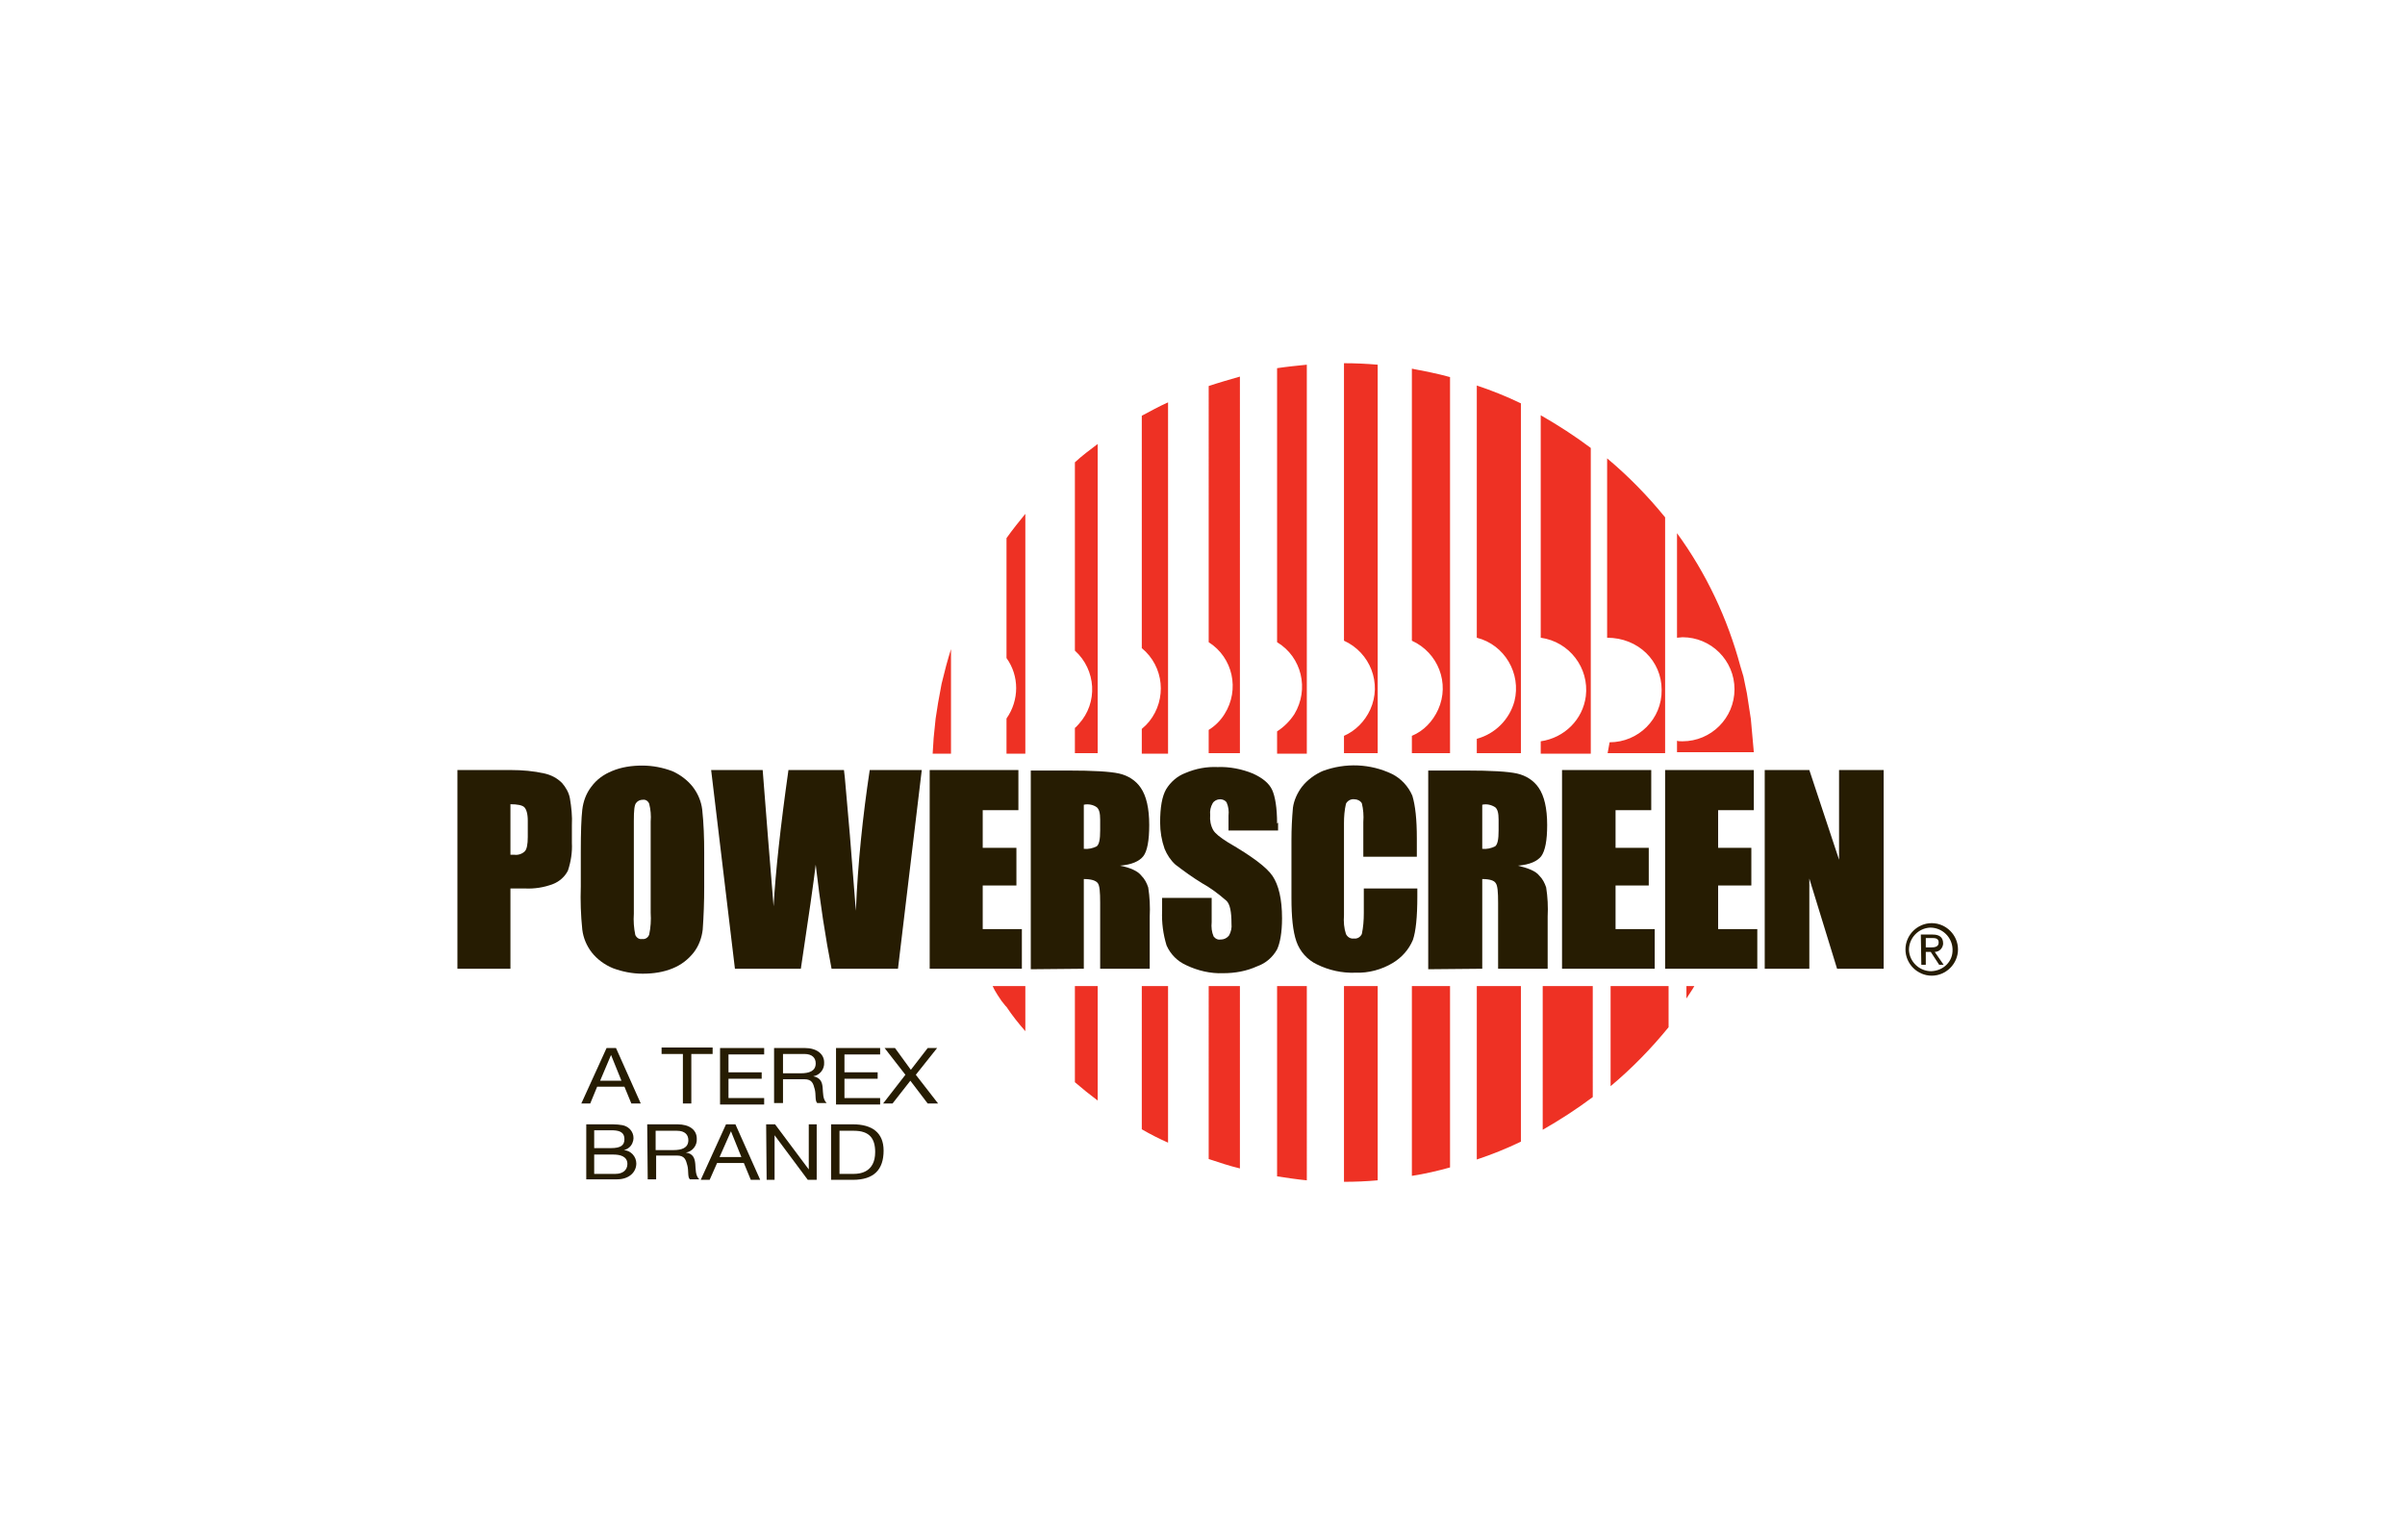 <?xml version="1.0" encoding="utf-8"?>
<!-- Generator: Adobe Illustrator 24.1.0, SVG Export Plug-In . SVG Version: 6.00 Build 0)  -->
<svg version="1.1" id="Layer_1" xmlns="http://www.w3.org/2000/svg" xmlns:xlink="http://www.w3.org/1999/xlink" x="0px" y="0px"
	 viewBox="0 0 485.3 310.7" style="enable-background:new 0 0 485.3 310.7;" xml:space="preserve">
<style type="text/css">
	.st0{fill:#261C02;}
	.st1{fill:#EE3124;}
	.st2{display:none;}
	.st3{display:inline;}
	.st4{fill:#AA2D29;}
	.st5{fill:#373A36;}
	.st6{fill:#231F20;}
	.st7{fill:#FFFFFF;}
	.st8{fill:#0A0203;}
	.st9{fill:#F58220;}
	.st10{fill:#D92231;}
	.st11{clip-path:url(#SVGID_2_);}
	.st12{display:inline;fill:#F1B72F;}
	.st13{display:inline;fill:#231F20;}
	.st14{fill-rule:evenodd;clip-rule:evenodd;fill:#231F20;}
	.st15{fill-rule:evenodd;clip-rule:evenodd;fill:#F58221;}
	.st16{fill-rule:evenodd;clip-rule:evenodd;fill:#ED1C24;}
	.st17{fill:none;}
	.st18{fill:#FBAE3B;}
	.st19{fill:#DA1A35;}
	.st20{fill:#414042;}
	.st21{fill:url(#SVGID_3_);}
	.st22{fill:#E7343F;}
	.st23{fill:#1D1D1B;}
</style>
<g>
	<path class="st0" d="M103,195.5v-16.2h2.9c1.9,0.1,3.9-0.2,5.7-0.9c1.3-0.5,2.4-1.5,3-2.7c0.6-1.8,0.9-3.7,0.8-5.6v-3.5
		c0.1-1.9-0.1-3.7-0.4-5.5c-0.2-1.1-0.8-2.2-1.6-3.1c-1-1-2.2-1.6-3.5-1.9c-2.2-0.5-4.5-0.7-6.8-0.7H92.3v40.1L103,195.5z
		 M105.8,162.9c0.4,0.4,0.7,1.3,0.7,2.7v3.3c0,1.5-0.2,2.5-0.6,2.9c-0.5,0.5-1.3,0.8-2.1,0.7H103v-10.2
		C104.4,162.3,105.4,162.5,105.8,162.9z"/>
	<path class="st0" d="M141.7,163.4c-0.2-1.7-0.9-3.3-1.9-4.6c-1.1-1.4-2.6-2.5-4.2-3.2c-1.9-0.7-3.9-1.1-6-1.1
		c-2.1,0-4.2,0.3-6.1,1.1c-1.7,0.7-3.1,1.7-4.2,3.2c-1,1.3-1.6,2.9-1.8,4.6c-0.2,1.7-0.3,4.5-0.3,8.6v6.9c-0.1,2.9,0,5.8,0.3,8.7
		c0.2,1.7,0.9,3.3,1.9,4.6c1.1,1.4,2.6,2.5,4.3,3.2c1.9,0.7,3.9,1.1,6,1.1c2.1,0,4.2-0.3,6.1-1.1c1.7-0.7,3.1-1.8,4.2-3.2
		c1-1.3,1.6-2.9,1.8-4.6c0.2-2.8,0.3-5.7,0.3-8.6V172C142.1,169.1,142,166.2,141.7,163.4 M131,188.6c-0.2,0.6-0.8,1-1.4,0.9
		c-0.6,0.1-1.1-0.2-1.4-0.8c-0.3-1.4-0.4-2.9-0.3-4.3v-18.7c0-2.1,0.1-3.3,0.5-3.7c0.3-0.4,0.8-0.6,1.3-0.6c0.6-0.1,1.1,0.3,1.3,0.8
		c0.3,1.2,0.4,2.4,0.3,3.6v18.4C131.4,185.7,131.3,187.2,131,188.6L131,188.6z"/>
	<path class="st0" d="M175.5,155.4H186l-4.8,40.1h-13.4c-1.2-6.1-2.3-13.2-3.2-21c-0.4,3.4-1.4,10.4-3,21h-13.3l-4.8-40.1h10.4
		l1.1,14l1.1,13.5c0.4-7,1.4-16.2,3-27.5h11.2c0.2,1.2,0.5,5.6,1.2,13.2l1.2,15.2C173.1,174.2,174.1,164.7,175.5,155.4"/>
	<polygon class="st0" points="187.6,195.5 187.6,155.4 205.5,155.4 205.5,163.5 198.3,163.5 198.3,171.1 205.1,171.1 205.1,178.7 
		198.3,178.7 198.3,187.5 206.2,187.5 206.2,195.5 	"/>
	<path class="st0" d="M218.7,195.5v-18.1c1.5,0,2.4,0.3,2.8,0.8c0.4,0.5,0.5,1.8,0.5,4v13.3h10V185c0.1-2,0-4-0.3-5.9
		c-0.3-0.9-0.7-1.7-1.4-2.4c-0.7-0.9-2.2-1.6-4.3-2c2.4-0.2,3.9-0.9,4.7-1.9s1.2-3.2,1.2-6.3c0-3.4-0.6-5.9-1.7-7.5
		c-1-1.5-2.6-2.5-4.4-2.9c-1.8-0.4-5.2-0.6-10.3-0.6H208v40.1L218.7,195.5z M221.3,162.9c0.5,0.4,0.7,1.2,0.7,2.5v2.2
		c0,1.8-0.2,2.8-0.7,3.2c-0.8,0.4-1.7,0.6-2.6,0.5v-8.9C219.6,162.2,220.6,162.4,221.3,162.9z"/>
	<path class="st0" d="M257.9,166v1.6h-10v-3c0.1-0.9,0-1.8-0.4-2.7c-0.3-0.4-0.8-0.6-1.3-0.6c-0.6,0-1.2,0.3-1.5,0.8
		c-0.4,0.7-0.6,1.5-0.5,2.4c-0.1,1,0.1,2.1,0.6,3c0.4,0.7,1.4,1.5,3,2.5c4.8,2.8,7.8,5,9,6.8c1.2,1.8,1.9,4.6,1.9,8.5
		c0,2.9-0.4,5-1,6.3c-0.9,1.6-2.3,2.8-4,3.4c-2.2,1-4.5,1.4-6.9,1.4c-2.5,0.1-5.1-0.5-7.4-1.6c-1.8-0.8-3.2-2.2-4-4
		c-0.7-2.3-1-4.6-0.9-7v-2.6h10v4.9c-0.1,1,0,2,0.4,2.9c0.4,0.5,0.9,0.7,1.5,0.6c0.6,0,1.2-0.3,1.6-0.8c0.4-0.7,0.6-1.6,0.5-2.4
		c0-2.4-0.3-3.9-1-4.6c-1.6-1.4-3.2-2.6-5-3.6c-1.8-1.1-3.6-2.4-5.3-3.7c-1-0.9-1.7-2-2.2-3.2c-0.6-1.7-0.9-3.5-0.9-5.3
		c0-3.1,0.4-5.3,1.2-6.7c0.9-1.5,2.3-2.7,3.9-3.3c2.1-0.9,4.3-1.3,6.5-1.2c2.4-0.1,4.9,0.4,7.1,1.3c2,0.9,3.3,2,3.9,3.3
		c0.6,1.3,1,3.6,1,6.8"/>
	<path class="st0" d="M285.9,169.1v3.8h-10.8v-7c0.1-1.3,0-2.6-0.3-3.8c-0.3-0.5-0.9-0.8-1.5-0.8c-0.7-0.1-1.4,0.3-1.7,0.9
		c-0.3,1.3-0.4,2.6-0.4,3.9v18.6c-0.1,1.3,0,2.6,0.4,3.8c0.3,0.6,0.9,1,1.6,0.9c0.7,0.1,1.3-0.3,1.6-0.9c0.3-1.4,0.4-2.8,0.4-4.2v-5
		h10.8v1.6c0,4.1-0.3,7.1-0.9,8.8c-0.8,1.9-2.2,3.5-4,4.6c-2.3,1.4-5,2.1-7.6,2c-2.7,0.1-5.4-0.5-7.8-1.7c-1.9-0.9-3.4-2.6-4.1-4.6
		c-0.7-2-1-4.9-1-8.8v-11.7c0-2.2,0.1-4.3,0.3-6.5c0.2-1.5,0.9-3,1.8-4.2c1.1-1.4,2.6-2.5,4.2-3.2c4.6-1.7,9.6-1.5,14,0.6
		c1.8,0.9,3.3,2.5,4.1,4.4C285.6,162.6,285.9,165.4,285.9,169.1"/>
	<path class="st0" d="M299.1,195.5v-18.1c1.5,0,2.4,0.3,2.7,0.8c0.4,0.5,0.5,1.8,0.5,4v13.3h10V185c0.1-2,0-4-0.3-5.9
		c-0.3-0.9-0.7-1.7-1.4-2.4c-0.7-0.9-2.2-1.5-4.3-2c2.4-0.2,3.9-0.9,4.7-1.9c0.8-1.1,1.2-3.2,1.2-6.3c0-3.4-0.6-5.9-1.7-7.5
		c-1-1.5-2.6-2.5-4.4-2.9c-1.8-0.4-5.2-0.6-10.3-0.6h-7.6v40.1L299.1,195.5z M301.7,162.9c0.5,0.4,0.7,1.2,0.7,2.5v2.2
		c0,1.8-0.2,2.8-0.7,3.2c-0.8,0.4-1.7,0.6-2.6,0.5v-8.9C300,162.2,300.9,162.4,301.7,162.9z"/>
	<polygon class="st0" points="315.2,195.5 315.2,155.4 333.2,155.4 333.2,163.5 326,163.5 326,171.1 332.7,171.1 332.7,178.7 
		326,178.7 326,187.5 333.9,187.5 333.9,195.5 	"/>
	<polygon class="st0" points="336,195.5 336,155.4 353.9,155.4 353.9,163.5 346.7,163.5 346.7,171.1 353.4,171.1 353.4,178.7 
		346.7,178.7 346.7,187.5 354.6,187.5 354.6,195.5 	"/>
	<polygon class="st0" points="371.1,155.4 380.1,155.4 380.1,195.5 370.7,195.5 365.1,177.3 365.1,195.5 356.1,195.5 356.1,155.4 
		365.1,155.4 371.1,173.5 	"/>
	<path class="st1" d="M298,234c3-1,6-2.2,8.9-3.6V199H298V234z M284.9,129.3c5.3,2.4,7.7,8.6,5.3,13.9c-1.1,2.4-2.9,4.3-5.3,5.3v3.5
		h7.7V76.1c-2.5-0.7-5.1-1.2-7.7-1.7V129.3z M257.7,129.6c5,3,6.5,9.5,3.5,14.5c-0.9,1.4-2.1,2.6-3.5,3.5v4.5h6V73.6
		c-2,0.2-4,0.4-6,0.7L257.7,129.6z M271.2,129.3c5.3,2.4,7.7,8.6,5.3,13.9c-1.1,2.4-3,4.3-5.3,5.3v3.5h6.8V73.6
		c-2.3-0.2-4.5-0.3-6.8-0.3V129.3z M271.2,238.5c2.3,0,4.6-0.1,6.8-0.3V199h-6.8V238.5z M284.9,237.3c2.6-0.4,5.2-1,7.7-1.7V199
		h-7.7V237.3z M325,219.2c4.3-3.6,8.2-7.6,11.7-11.9V199H325V219.2z M340.3,201.5c0.5-0.8,1.1-1.6,1.6-2.5h-1.6V201.5z M321,90.4
		c-3.2-2.4-6.6-4.6-10.1-6.6v44.9c5.8,0.8,9.8,6.1,9.1,11.8c-0.6,4.7-4.3,8.4-9.1,9.1v2.5H321V90.4z M298,128.7
		c5.6,1.4,9,7.2,7.6,12.8c-1,3.7-3.9,6.6-7.6,7.6v2.9h8.9V81.4c-2.9-1.4-5.9-2.6-8.9-3.6V128.7z M311.3,228c3.5-2,6.9-4.2,10.1-6.6
		V199h-10.1V228z M324.8,149.8l-0.4,2.2H336v-47.6c-3.5-4.3-7.4-8.3-11.7-11.9v36.2c6.3,0,11,4.7,11,10.5
		C335.4,145.1,330.6,149.8,324.8,149.8C324.8,149.8,324.8,149.8,324.8,149.8L324.8,149.8z M203.1,199h-2.8l0.4,0.8l0.6,1l0.8,1.2
		l0.8,1l0.2,0.2c1.2,1.8,2.4,3.3,3.8,4.9V199H203.1z M203.1,132.8c2.6,3.6,2.6,8.5,0,12.2v7.1h3.8v-48.4c-1.3,1.6-2.6,3.2-3.8,4.9
		L203.1,132.8z M257.7,237.4c2,0.3,3.9,0.6,6,0.8V199h-6V237.4z M353.3,145.1l-0.8-5.2l-0.7-3.4l-0.6-2l0,0
		c-2.6-9.7-6.9-18.8-12.8-26.9v21.1c0.4,0,0.8-0.1,1.1-0.1c5.8,0,10.5,4.7,10.5,10.5s-4.7,10.5-10.5,10.5c0,0,0,0,0,0
		c-0.4,0-0.8,0-1.1-0.1v2.3h15.5L353.3,145.1z M216.9,218.4c1.5,1.3,3,2.5,4.6,3.7V199h-4.6V218.4z M190,138l-0.7,3.8l-0.5,3.2
		l-0.4,3.9l-0.2,3.2h3.7v-21.1C191.2,133.2,190.6,135.5,190,138L190,138z M216.9,131.3c4.3,3.9,4.7,10.5,0.8,14.8
		c-0.3,0.3-0.5,0.6-0.8,0.8v5.1h4.6V89.6c-1.6,1.2-3.2,2.4-4.6,3.7V131.3z M243.9,233.9c2.1,0.7,4.2,1.4,6.3,1.9V199h-6.3V233.9z
		 M243.9,129.6c4.9,3.1,6.3,9.6,3.2,14.5c-0.8,1.3-1.9,2.4-3.2,3.2v4.7h6.3V76c-2.1,0.6-4.2,1.2-6.3,1.9V129.6z M230.4,130.8
		c4.5,3.7,5.1,10.3,1.5,14.8c-0.4,0.5-0.9,1-1.5,1.5v5h5.3V81.2c-1.8,0.8-3.6,1.8-5.3,2.7V130.8z M230.4,227.9
		c1.7,1,3.5,1.9,5.3,2.7V199h-5.3V227.9z"/>
	<path class="st0" d="M389.7,196c-2.4,0-4.4-1.9-4.5-4.3c0-2.4,1.9-4.4,4.3-4.5c2.4,0,4.4,1.9,4.5,4.3c0,0,0,0.1,0,0.1
		C394.1,194,392.2,195.9,389.7,196C389.8,196,389.7,196,389.7,196z M384.5,191.6c0,2.9,2.4,5.3,5.3,5.3c2.9,0,5.3-2.4,5.3-5.3
		c0-2.9-2.4-5.3-5.3-5.3l0,0C386.9,186.3,384.5,188.7,384.5,191.6C384.5,191.6,384.5,191.6,384.5,191.6z M388.6,191.2v-1.9h1.3
		c0.7,0,1.3,0.1,1.3,0.9c0,0.9-0.8,1-1.6,1H388.6z M387.7,194.7h0.9v-2.6h1l1.7,2.6h0.9l-1.8-2.6c0.9,0,1.6-0.7,1.7-1.6
		c0,0,0-0.1,0-0.1c0-1.2-0.7-1.8-2.1-1.8h-2.4L387.7,194.7z"/>
	<path class="st0" d="M122.4,211.5h1.9l5,11.2h-1.9l-1.4-3.4h-5.5l-1.4,3.4h-1.8L122.4,211.5z M121.1,218.1h4.3l-2.1-5.2l0,0
		L121.1,218.1z"/>
	<path class="st0" d="M137.8,212.7h-4.3v-1.3h10.3v1.3h-4.3v10h-1.7V212.7z"/>
	<path class="st0" d="M145.3,211.5h8.9v1.3H147v3.6h6.7v1.3H147v3.9h7.2v1.3h-8.9V211.5z"/>
	<path class="st0" d="M156.3,211.5h6.1c2.4,0,3.9,1.2,3.9,2.9c0.1,1.4-0.9,2.6-2.2,2.8l0,0c1.5,0.3,1.8,1.2,1.9,2.3
		c0.1,1.1,0,2.3,0.8,3.1h-1.9c-0.5-0.5-0.2-1.7-0.5-2.8s-0.5-2-2.1-2H158v4.8h-1.8V211.5z M161.6,216.6c1.6,0,3-0.4,3-2
		c0-1.1-0.7-1.9-2.3-1.9H158v3.9H161.6z"/>
	<path class="st0" d="M168.7,211.5h8.9v1.3h-7.2v3.6h6.7v1.3h-6.7v3.9h7.2v1.3h-8.9V211.5z"/>
	<path class="st0" d="M182.7,216.9l-4.2-5.4h2.1l3.2,4.4l3.4-4.4h1.9l-4.3,5.4l4.5,5.8h-2.1l-3.5-4.6l-3.6,4.6h-1.9L182.7,216.9z"/>
	<path class="st0" d="M118.2,226.9h4.7c1.1,0,2.6,0,3.4,0.4c1.3,0.6,1.9,2.1,1.3,3.4c-0.3,0.7-0.9,1.2-1.7,1.4l0,0
		c1.4,0.1,2.5,1.3,2.5,2.7c0,1.7-1.4,3.2-3.9,3.2h-6.2V226.9z M119.9,231.7h3.4c2,0,2.7-0.6,2.7-1.8c0-1.6-1.3-1.8-2.7-1.8h-3.4
		V231.7z M119.9,236.9h4.3c1.5,0,2.4-0.8,2.4-2c0-1.5-1.4-1.9-2.8-1.9h-3.9V236.9z"/>
	<path class="st0" d="M130.6,226.9h6.1c2.4,0,3.9,1.1,3.9,2.9c0.1,1.4-0.9,2.6-2.2,2.8l0,0c1.5,0.2,1.8,1.2,1.9,2.3
		c0.1,1.1,0,2.3,0.8,3.1h-1.9c-0.5-0.5-0.2-1.7-0.5-2.8c-0.3-1.1-0.5-2-2.1-2h-4.2v4.8h-1.7L130.6,226.9z M135.9,232.1
		c1.6,0,3-0.4,3-2c0-1.1-0.7-1.9-2.3-1.9h-4.3v3.9H135.9z"/>
	<path class="st0" d="M146.5,226.9h1.9l5,11.2h-1.9l-1.4-3.4h-5.4l-1.5,3.4h-1.8L146.5,226.9z M145.2,233.5h4.4l-2.1-5.2l0,0
		L145.2,233.5z"/>
	<path class="st0" d="M154.6,226.9h1.8l6.8,9.1l0,0v-9.1h1.6v11.2H163l-6.7-9l0,0v9h-1.6L154.6,226.9z"/>
	<path class="st0" d="M167.7,226.9h4.4c3.9,0,6.2,1.7,6.2,5.3c0,3.8-1.9,5.9-6.2,5.9h-4.4V226.9z M169.4,236.9h2.9
		c1.2,0,4.3-0.3,4.3-4.4c0-2.7-1.1-4.3-4.3-4.3h-2.9L169.4,236.9z"/>
</g>
<g id="Layer_2_2_" class="st2">
	<g id="Ebene_1" class="st3">
		<rect x="257.2" y="125.1" class="st4" width="34.9" height="23"/>
		<path class="st4" d="M204.8,109.3c1.6,7,2.3,14.1,2.3,21.3v9.9c0.1,7.9-0.7,15.8-2.4,23.5v0h13.1v-54.8H204.8z"/>
		<path class="st4" d="M172.1,164h3.2c2.2-3.9,3.7-8.3,4.4-12.7c0.3-3.6,0.5-7.4,0.5-11.4v-9.5c0-2.6-0.1-5.1-0.3-7.5
			c-0.7-4.8-2.3-9.4-4.7-13.6h-3L172.1,164z"/>
		<rect x="158.8" y="109.3" class="st4" width="8.5" height="54.7"/>
		<rect x="145.5" y="109.3" class="st4" width="8.5" height="54.7"/>
		<rect x="132.2" y="109.3" class="st4" width="8.5" height="54.7"/>
		<rect x="118.8" y="109.3" class="st4" width="8.5" height="54.7"/>
		<rect x="105.5" y="109.3" class="st4" width="8.5" height="54.7"/>
		<path class="st4" d="M87.1,109.3h-5.8c-1.6,6.9-2.3,14-2.2,21.1v9.5c-0.1,8.1,0.7,16.2,2.5,24.1h18.9v-54.7H87.1z"/>
		<path class="st5" d="M409.3,163.3c0,12.3-4.5,22-13.5,29s-20.6,10.5-34.6,10.5c-11.1,0-21.8-3-32.2-9.1
			c-11-7.1-17.7-19.4-17.6-32.5l23.1-0.2c0,6.6,2.8,10.1,8.4,13.7c5.5,3.6,12,5.5,18.7,5.5c15.3,0,22.9-5.4,22.9-16.1
			c0-8.8-5.2-14-15.6-15.6l-21.2-2.2c-10.6-1.6-19-5.3-25.3-11.3c-6.2-6-9.4-14.5-9.4-25.7c0-11.2,4.5-20.5,13.4-27.8
			c8.9-7.3,20.2-11,33.8-11c13.6,0,24.4,3.7,32.9,10.3c7.9,6.2,12.4,15.7,12.4,23.8h-22.9c-2.1-10.6-10.9-12-21.2-12
			c-7.5,0-13.3,1.6-17.5,4.8c-4.2,3.2-6.3,6.9-6.3,11.2s1.5,7.7,4.6,10.2c3.3,2.6,7.2,4.2,11.3,4.7l20.9,2.2
			C397.6,128.8,409.3,141.3,409.3,163.3z"/>
		<path class="st5" d="M248.7,202.7h-25.8V97.4c0-9.8,2.1-16.7,6.4-20.8c4.3-4.1,11.6-6.1,22-6.1h51.2v23h-39.1
			c-5.4,0-9.3,1.1-11.4,3.2s-3.3,5.8-3.2,11L248.7,202.7z"/>
		<path class="st5" d="M189,85.4c-10.2-10-26.1-15-47.7-15S103.9,75.4,94,85.3c-5.1,5.1-8.9,11.5-11.4,19.4h25
			c0.7-0.8,1.4-1.6,2.1-2.4c6.7-6.6,17.2-9.9,31.7-9.9c14.4,0,25.1,3.3,31.9,10c6.8,6.7,10.2,16.7,10.2,30.2v6.6
			c0,14.6-3.3,25.2-10,31.8c-6.7,6.6-17.3,9.9-32,9.9c-14.7,0-25.3-3.3-31.9-9.9c-0.7-0.8-1.4-1.6-2.1-2.4H82.7
			c2.5,8,6.1,14.5,11,19.4c9.8,9.9,25.7,14.8,47.6,14.8c22,0,37.9-4.9,47.9-14.8c9.9-9.9,14.9-25.7,14.9-47.5v-9.9
			C204.2,110.5,199.1,95.4,189,85.4z"/>
		<path class="st4" d="M85.3,220.3c2.1,0,3.5,0.5,4.4,1.6c0.9,1.1,1.3,3,1.3,5.7c0,2.8-0.4,4.7-1.3,5.7c-0.8,1.1-2.3,1.6-4.4,1.6
			s-3.5-0.5-4.4-1.6c-0.8-1.1-1.3-3-1.3-5.7s0.4-4.7,1.3-5.7C81.8,220.9,83.2,220.3,85.3,220.3z M88.1,223.3
			c-0.5-0.8-1.4-1.2-2.7-1.2c-1.3,0-2.2,0.4-2.7,1.2c-0.5,0.8-0.7,2.2-0.7,4.3c0,2.1,0.2,3.5,0.7,4.3c0.5,0.8,1.4,1.2,2.7,1.2
			s2.2-0.4,2.7-1.2s0.8-2.2,0.8-4.3S88.6,224.2,88.1,223.3L88.1,223.3z"/>
		<path class="st4" d="M98.9,230.8l-2.8-0.7c-0.7-0.1-1.3-0.5-1.8-1c-0.4-0.5-0.6-1.2-0.5-1.9c0-1.1,0.3-1.8,0.9-2.2
			c0.9-0.5,2-0.6,3.1-0.6c1.4,0,2.8,0.1,4.2,0.3l-0.2,1.4c-2.1-0.1-3.4-0.1-3.8-0.1c-0.6,0-1.3,0-1.9,0.2c-0.3,0.1-0.4,0.4-0.4,0.9
			c0,0.2,0,0.4,0.1,0.6c0,0.2,0.2,0.3,0.3,0.4c0.1,0.1,0.3,0.1,0.4,0.2l0.6,0.2l2.8,0.7c0.7,0.1,1.3,0.5,1.8,1
			c0.4,0.5,0.6,1.2,0.5,1.9c0,1.2-0.3,1.9-1,2.3c-1.1,0.5-2.2,0.6-3.4,0.6c-1.3,0-2.7-0.1-4-0.3l0.1-1.5c0.8,0.1,1.9,0.1,3.4,0.1
			c0.8,0,1.5,0,2.2-0.2c0.4-0.2,0.6-0.6,0.6-1c0-0.2,0-0.4-0.1-0.5c-0.1-0.2-0.2-0.3-0.3-0.4c-0.1-0.1-0.3-0.1-0.4-0.2
			C99.4,230.9,99.2,230.9,98.9,230.8z"/>
		<path class="st4" d="M110.9,233.1l0.2,1.5c-0.8,0.2-1.6,0.3-2.4,0.3c-0.7,0.1-1.4-0.2-1.9-0.7c-0.5-0.6-0.7-1.3-0.7-2.1v-5.8h-1.8
			v-1.4l1.8-0.1v-2.9h2v2.9h3.1v1.5h-3.1v5.6c0,0.4,0.1,0.7,0.3,1c0.3,0.2,0.7,0.3,1,0.3L110.9,233.1z"/>
		<path class="st4" d="M128.8,224.8l-2.8,9.4c-0.1,0.3-0.4,0.6-0.8,0.6h-1.7c-0.4,0-0.7-0.3-0.8-0.6l-1.5-6.6c0-0.1-0.1-0.3-0.1-0.5
			c0-0.2-0.1-0.4-0.1-0.6c0-0.2-0.1-0.3-0.1-0.5h-0.2l-0.3,1.6l-1.4,6.6c0,0.4-0.4,0.7-0.8,0.6c0,0,0,0,0,0h-1.8
			c-0.3,0-0.6-0.2-0.7-0.6l-2.8-9.4h2.1l1.9,7.2c0.1,0.5,0.2,1,0.3,1.5h0.3l0.3-1.5l1.5-6.6c0-0.4,0.4-0.6,0.7-0.6h1.8
			c0.4,0,0.7,0.3,0.7,0.6l1.4,6.6c0,0.1,0.1,0.6,0.3,1.5h0.3c0.1-0.5,0.2-1,0.3-1.5l1.9-7.2L128.8,224.8z"/>
		<path class="st4" d="M131.4,226.4l-0.2-1.4c1.6-0.3,3.2-0.5,4.9-0.5c0.9-0.1,1.9,0.2,2.7,0.7c0.6,0.7,1,1.6,0.9,2.6v6.9h-1.6
			l-0.2-1.6c-1,1.1-2.5,1.8-4,1.8c-0.8,0-1.6-0.2-2.2-0.7c-0.6-0.5-0.9-1.3-0.8-2.1v-1c0-0.7,0.2-1.4,0.7-1.8
			c0.6-0.5,1.4-0.7,2.1-0.7h4v-0.8c0-0.5-0.1-0.9-0.4-1.3c-0.5-0.3-1-0.4-1.6-0.3C134.9,226.2,133.5,226.3,131.4,226.4z
			 M132.8,231.3v0.5c0,0.4,0.1,0.8,0.3,1.1c0.3,0.2,0.7,0.4,1.1,0.3c1.3,0,2.5-0.5,3.4-1.4V230H134c-0.3,0-0.7,0.1-0.9,0.3
			C132.9,230.6,132.8,231,132.8,231.3L132.8,231.3z"/>
		<path class="st4" d="M145.2,220.4v11.4c0,0.3,0.1,0.7,0.3,1c0.3,0.2,0.6,0.3,1,0.3h0.9l0.2,1.5c-0.6,0.2-1.3,0.3-1.9,0.3
			c-0.7,0-1.4-0.2-1.8-0.7c-0.5-0.5-0.7-1.2-0.7-1.9v-11.9L145.2,220.4z"/>
		<path class="st4" d="M157.2,234.7l-0.2-1.4c-1.1,1-2.5,1.6-3.9,1.6c-1.1,0.1-2.1-0.4-2.7-1.3c-0.6-1.2-0.9-2.6-0.8-4
			c0-1.9,0.3-3.2,0.9-4c0.7-0.8,1.8-1.3,2.9-1.2c1.2,0,2.4,0.3,3.4,0.9c-0.1-0.6-0.1-1.2-0.1-2v-3h2v14.3H157.2z M156.7,232v-5.3
			c-0.9-0.3-1.9-0.4-2.8-0.5c-0.7-0.1-1.3,0.2-1.8,0.7c-0.3,0.5-0.5,1.4-0.5,2.8c-0.1,1,0.1,1.9,0.5,2.8c0.4,0.5,1,0.8,1.6,0.8
			c0.5,0,0.9-0.1,1.3-0.3C155.7,232.7,156.2,232.4,156.7,232L156.7,232z"/>
		<path class="st4" d="M176.3,222.3H171c-0.4,0-0.7,0.1-1,0.3c-0.2,0.3-0.3,0.7-0.3,1v3h5.8v1.7h-5.8v6.4h-2.1v-11.5
			c0-0.7,0.2-1.4,0.8-1.9c0.6-0.5,1.3-0.7,2.1-0.7c2.7,0,4.7,0.1,5.9,0.2L176.3,222.3z"/>
		<path class="st4" d="M179.8,220.5h0.9c0.3,0,0.5,0.2,0.6,0.4c0,0,0,0.1,0,0.1v1.1c0,0.4-0.2,0.6-0.6,0.6h-0.9
			c-0.4,0-0.6-0.2-0.6-0.6v-1.1c0-0.3,0.2-0.5,0.4-0.6C179.7,220.5,179.7,220.5,179.8,220.5z M181.2,234.7h-2v-10h2V234.7z"/>
		<path class="st4" d="M187,220.4v11.4c0,0.3,0.1,0.7,0.3,1c0.3,0.2,0.6,0.3,1,0.3h0.9l0.2,1.5c-0.6,0.2-1.3,0.3-1.9,0.3
			c-0.7,0-1.4-0.2-1.8-0.7c-0.5-0.5-0.7-1.2-0.7-1.9v-11.9L187,220.4z"/>
		<path class="st4" d="M197.1,233.1l0.2,1.5c-0.8,0.2-1.6,0.3-2.4,0.3c-0.7,0.1-1.4-0.2-1.9-0.7c-0.5-0.6-0.7-1.3-0.7-2.1v-5.8h-1.8
			v-1.4l1.8-0.1v-2.9h2v2.9h3.1v1.5h-3.1v5.6c0,0.4,0.1,0.7,0.3,1c0.3,0.2,0.6,0.3,1,0.3L197.1,233.1z"/>
		<path class="st4" d="M206.6,224.5l-0.2,1.9h-0.6c-1.3,0.1-2.5,0.5-3.6,1.1v7.2h-2v-10h1.5l0.2,1.5c1.2-1.1,2.6-1.7,4.2-1.8
			L206.6,224.5z"/>
		<path class="st4" d="M209.2,226.4L209,225c1.6-0.3,3.2-0.5,4.8-0.5c0.9-0.1,1.9,0.2,2.7,0.7c0.6,0.7,1,1.6,0.9,2.6v6.9h-1.6
			l-0.2-1.6c-1,1.1-2.5,1.8-4,1.8c-0.8,0-1.6-0.2-2.2-0.7c-0.6-0.5-0.9-1.3-0.8-2.1v-1c0-0.7,0.2-1.4,0.7-1.8
			c0.6-0.5,1.4-0.7,2.1-0.7h4v-0.8c0-0.5-0.1-0.9-0.4-1.3c-0.5-0.3-1-0.4-1.6-0.3C212.6,226.2,211.2,226.3,209.2,226.4z
			 M210.6,231.3v0.5c0,0.4,0.1,0.8,0.3,1.1c0.3,0.2,0.7,0.4,1.1,0.3c1.3,0,2.5-0.5,3.4-1.4V230h-3.7c-0.3,0-0.7,0.1-0.9,0.3
			C210.6,230.7,210.5,231,210.6,231.3L210.6,231.3z"/>
		<path class="st4" d="M226.5,233.1l0.2,1.5c-0.8,0.2-1.6,0.3-2.3,0.3c-0.7,0.1-1.4-0.2-1.9-0.7c-0.5-0.6-0.7-1.3-0.7-2.1v-5.8h-1.8
			v-1.4l1.8-0.1v-2.9h2v2.9h3.1v1.5h-3.1v5.6c0,0.4,0.1,0.7,0.3,1c0.3,0.2,0.6,0.3,1,0.3L226.5,233.1z"/>
		<path class="st4" d="M230.1,220.5h0.9c0.3,0,0.5,0.2,0.6,0.4c0,0,0,0.1,0,0.1v1.1c0,0.4-0.2,0.6-0.6,0.6h-0.9
			c-0.4,0-0.6-0.2-0.6-0.6v-1.1c0-0.3,0.2-0.5,0.4-0.6C230,220.5,230,220.5,230.1,220.5z M231.5,234.7h-2v-10h2V234.7z"/>
		<path class="st4" d="M235.9,225.7c0.7-0.8,1.9-1.2,3.7-1.2c1.7,0,3,0.4,3.7,1.2c0.7,0.8,1.1,2.1,1.1,4.1c0,1.9-0.4,3.3-1.1,4.1
			c-0.7,0.8-2,1.2-3.7,1.2s-3-0.4-3.7-1.2c-0.7-0.8-1.1-2.1-1.1-4.1C234.8,227.8,235.2,226.5,235.9,225.7z M241.7,226.9
			c-1.2-1-3-1-4.2,0c-0.4,0.5-0.6,1.5-0.6,2.8c0,1.4,0.2,2.3,0.6,2.8c1.2,1,3,1,4.2,0c0.4-0.5,0.6-1.4,0.6-2.8
			S242.1,227.4,241.7,226.9L241.7,226.9z"/>
		<path class="st4" d="M249.2,224.8l0.1,1.5c1.2-1.1,2.8-1.7,4.4-1.8c0.7-0.1,1.5,0.2,2,0.7c0.5,0.6,0.8,1.3,0.7,2.1v7.5h-2v-6.9
			c0-0.5-0.1-0.9-0.3-1.3c-0.3-0.3-0.6-0.4-1-0.4c-0.5,0-1.1,0.1-1.5,0.3c-0.7,0.3-1.4,0.7-2.1,1.1v7.1h-2v-10H249.2z"/>
		<path class="st4" d="M270.5,228.9l-2.9-0.8c-0.9-0.2-1.6-0.7-2.1-1.4c-0.5-0.8-0.7-1.7-0.7-2.6c0-0.7,0.1-1.3,0.3-2
			c0.1-0.5,0.4-0.8,0.8-1.1c0.4-0.3,0.9-0.4,1.4-0.5c0.7-0.1,1.4-0.1,2.1-0.1c1.4,0,2.8,0.1,4.2,0.4l-0.1,1.5c-2-0.1-3.3-0.1-4-0.1
			c-0.7-0.1-1.4,0-2.1,0.3c-0.4,0.2-0.5,0.8-0.5,1.6c-0.1,0.5,0.1,1,0.4,1.5c0.4,0.3,0.8,0.6,1.3,0.7l2.8,0.8
			c0.9,0.2,1.7,0.7,2.2,1.4c0.5,0.8,0.7,1.7,0.6,2.6c0,1.6-0.4,2.6-1.1,3.1s-2,0.8-3.7,0.8c-1.5,0-3-0.1-4.4-0.4l0.1-1.5
			c2.1,0.1,3.6,0.1,4.3,0.1c0.7,0.1,1.5-0.1,2.1-0.4c0.4-0.4,0.6-1.1,0.5-1.7c0.1-0.5-0.1-1.1-0.4-1.5
			C271.4,229.3,271,229,270.5,228.9z"/>
		<path class="st4" d="M286.2,224.8l-3.9,10.4c-0.9,2.5-2.5,3.7-4.6,3.7l-0.2-1.3c0.7-0.2,1.3-0.5,1.8-1c0.5-0.4,0.8-1,1.1-1.6
			l0.1-0.4h-0.4c-0.3,0-0.6-0.2-0.7-0.5l-3.5-9.5h2.1l2.5,7.3c0.2,0.4,0.3,0.8,0.3,1.2h0.3c0.1-0.4,0.3-0.8,0.4-1.2l2.5-7.2H286.2z"
			/>
		<path class="st4" d="M293.2,230.8l-2.8-0.7c-0.7-0.1-1.3-0.5-1.8-1c-0.4-0.5-0.6-1.2-0.5-1.9c0-1.1,0.3-1.8,0.9-2.2
			c0.9-0.5,2-0.6,3.1-0.6c1.4,0,2.8,0.1,4.2,0.3l-0.2,1.4c-2.1-0.1-3.3-0.1-3.8-0.1c-0.6,0-1.3,0-1.9,0.2c-0.3,0.1-0.4,0.4-0.4,0.9
			c0,0.2,0,0.4,0.1,0.6c0.1,0.2,0.2,0.3,0.3,0.4c0.1,0.1,0.3,0.1,0.4,0.2l0.6,0.2l2.8,0.7c0.7,0.1,1.3,0.5,1.8,1
			c0.4,0.5,0.6,1.2,0.5,1.9c0,1.2-0.3,1.9-1,2.3c-1.1,0.5-2.2,0.6-3.4,0.6c-1.3,0-2.7-0.1-4-0.3l0.1-1.5c0.8,0.1,1.9,0.1,3.4,0.1
			c0.8,0,1.5,0,2.3-0.2c0.4-0.2,0.6-0.6,0.6-1c0-0.2,0-0.4-0.1-0.5c-0.1-0.2-0.2-0.3-0.3-0.4c-0.1-0.1-0.3-0.1-0.4-0.2
			C293.8,230.9,293.6,230.9,293.2,230.8z"/>
		<path class="st4" d="M305.3,233.1l0.2,1.5c-0.8,0.2-1.6,0.3-2.4,0.3c-0.7,0.1-1.4-0.2-1.9-0.7c-0.5-0.6-0.7-1.3-0.7-2.1v-5.8h-1.8
			v-1.4l1.8-0.1v-2.9h2v2.9h3.1v1.5h-3.1v5.6c0,0.4,0.1,0.7,0.3,1c0.3,0.2,0.6,0.3,1,0.3L305.3,233.1z"/>
		<path class="st4" d="M314.4,230.7h-4.5c0,0.8,0.3,1.6,0.8,2.1c0.6,0.4,1.4,0.6,2.2,0.5c1.2,0,2.3-0.1,3.5-0.2l0.2,1.3
			c-1.3,0.5-2.6,0.7-3.9,0.6c-1.7,0-3-0.4-3.7-1.2c-0.7-0.8-1.1-2.1-1.1-4.1c0-2,0.4-3.3,1.1-4.1s1.9-1.2,3.5-1.2
			c1.2-0.1,2.3,0.2,3.3,0.8c0.7,0.6,1.1,1.6,1,2.5C316.8,229.8,316,230.7,314.4,230.7z M309.9,229.2h4c0.7,0,1-0.4,1-1.3
			c0-0.5-0.2-1-0.5-1.3c-0.5-0.3-1.2-0.4-1.8-0.4c-0.7-0.1-1.5,0.1-2.1,0.6C310,227.5,309.8,228.3,309.9,229.2L309.9,229.2z"/>
		<path class="st4" d="M321.6,224.8l0.1,1.5c1.1-1.1,2.5-1.7,4-1.8c1.4,0,2.2,0.6,2.5,1.7c1.1-1,2.5-1.7,3.9-1.7
			c0.7-0.1,1.5,0.2,2,0.7c0.5,0.6,0.8,1.3,0.7,2.1v7.5h-2v-6.9c0-0.5-0.1-0.9-0.4-1.3c-0.3-0.3-0.7-0.4-1.1-0.4
			c-0.4,0-0.9,0.1-1.3,0.3c-0.6,0.3-1.2,0.7-1.8,1.2v7.1h-1.9v-6.9c0-0.5-0.1-0.9-0.4-1.3c-0.3-0.3-0.7-0.4-1.1-0.4
			c-0.4,0-0.9,0.1-1.3,0.3c-0.6,0.3-1.2,0.7-1.8,1.1v7.1h-2v-10H321.6z"/>
		<path class="st4" d="M342.9,230.8l-2.8-0.7c-0.7-0.1-1.3-0.5-1.8-1c-0.4-0.5-0.6-1.2-0.5-1.9c0-1.1,0.3-1.8,0.9-2.2
			c0.9-0.5,2-0.6,3.1-0.6c1.4,0,2.8,0.1,4.2,0.3l-0.2,1.4c-2.1-0.1-3.3-0.1-3.8-0.1c-0.6,0-1.3,0-1.9,0.2c-0.3,0.1-0.4,0.4-0.4,0.9
			c0,0.2,0,0.4,0.1,0.6c0.1,0.2,0.2,0.3,0.3,0.4c0.1,0.1,0.3,0.1,0.4,0.2l0.6,0.2l2.8,0.7c0.7,0.1,1.3,0.5,1.8,1
			c0.4,0.5,0.6,1.2,0.5,1.9c0,1.2-0.3,1.9-1,2.3c-1.1,0.5-2.2,0.6-3.4,0.6c-1.3,0-2.7-0.1-4-0.3l0.1-1.5c0.8,0.1,1.9,0.1,3.4,0.1
			c0.8,0,1.5,0,2.2-0.2c0.4-0.2,0.6-0.6,0.6-1c0-0.2,0-0.4-0.1-0.5c-0.1-0.2-0.2-0.3-0.3-0.4c-0.1-0.1-0.3-0.1-0.4-0.2
			C343.5,230.9,343.3,230.9,342.9,230.8z"/>
		<path class="st4" d="M364.6,226.6v8.1h-1.5l-0.2-1.4c-1.1,1.1-2.6,1.7-4.2,1.7c-1.4,0.1-2.7-0.6-3.4-1.8c-0.7-1.2-1-3.1-1-5.6
			c-0.1-1.5,0.1-3,0.6-4.4c0.3-0.9,1-1.7,1.9-2.2c1.1-0.5,2.3-0.7,3.5-0.6c1.3,0,2.6,0.1,3.9,0.4l-0.2,1.5c-1.1-0.1-2.3-0.2-3.6-0.2
			c-0.5,0-1,0-1.5,0.1c-0.4,0.1-0.8,0.2-1.1,0.4c-0.3,0.2-0.6,0.6-0.8,1c-0.2,0.5-0.3,1.1-0.4,1.6c-0.1,0.8-0.2,1.6-0.1,2.5
			c0,2,0.2,3.5,0.6,4.2c0.4,0.8,1.3,1.3,2.2,1.2c1.2-0.1,2.4-0.5,3.3-1.2v-5.4L364.6,226.6z"/>
		<path class="st4" d="M369.7,224.8l0.1,1.5c1.1-1.1,2.5-1.7,4-1.8c1.4,0,2.2,0.6,2.5,1.7c1.1-1,2.5-1.7,3.9-1.7
			c0.7-0.1,1.5,0.2,2,0.7c0.5,0.6,0.8,1.3,0.7,2.1v7.5H381v-6.9c0-0.5-0.1-0.9-0.3-1.3c-0.3-0.3-0.7-0.4-1.1-0.4
			c-0.4,0-0.9,0.1-1.3,0.3c-0.6,0.3-1.2,0.7-1.8,1.2v7.1h-1.9v-6.9c0-0.5-0.1-0.9-0.3-1.3c-0.3-0.3-0.7-0.4-1.1-0.4
			c-0.4,0-0.9,0.1-1.3,0.3c-0.6,0.3-1.2,0.7-1.8,1.1v7.1h-2v-10H369.7z"/>
		<path class="st4" d="M388.5,220.4v3.6c0,0.8-0.1,1.5-0.2,2.3c0.9-1.1,2.3-1.8,3.8-1.8c1.1-0.1,2.1,0.4,2.7,1.2
			c0.6,0.8,0.9,2.1,0.9,4c0,1.8-0.3,3.1-1,4s-1.8,1.3-3.5,1.3c-1.6,0-3.2-0.2-4.7-0.7v-13.9H388.5z M388.5,227.6v5.4
			c0.9,0.2,1.7,0.3,2.6,0.3c0.7,0.1,1.5-0.2,1.9-0.8c0.5-0.9,0.6-1.9,0.6-2.8c0.1-0.9-0.1-1.9-0.5-2.8c-0.4-0.6-1.1-0.8-1.8-0.7
			c-0.5,0-0.9,0.1-1.3,0.3C389.5,226.8,389,227.2,388.5,227.6z"/>
		<path class="st4" d="M409.4,220.6v14.1h-2v-6.7h-6.2v6.6h-2v-14.1h2v5.7h6.2v-5.7L409.4,220.6z"/>
	</g>
</g>
<g id="Layer_2_3_" class="st2">
	<g id="Layer_1-2_1_" class="st3">
		<polygon class="st6" points="333.6,123.6 240.2,195.4 146.8,123.6 240.2,51.8 		"/>
		<polygon class="st7" points="325.1,123.6 240.2,188.8 155.3,123.6 240.2,58.3 		"/>
		<polygon class="st8" points="316.6,123.6 240.2,182.3 163.8,123.6 240.2,64.8 		"/>
		<path class="st9" d="M323.1,151.4L323.1,151.4l-26.6-3.2c-2.4-0.3-4.5-1.8-5.4-4l-17.6-48.4c0,0-1.4-4-4.8-4s-4.7,4-4.7,4
			l-13,27.8c-2.8-7.6-7.3-20.1-10.1-27.8c0,0-1.5-4-4.9-4c-3.4,0-4.8,4-4.8,4l-13,27.8c-2.7-7.6-7.3-20.1-10.1-27.8
			c-1.4-3.9-7.9-3.9-7.9-3.9h-42.6c-1.1,0-2,0.9-2,2c0,1.1,0.9,2,2,2c0,0,0,0,0,0l0,0l26.5,3.2c2.3,0.4,4.3,1.9,5.4,3.9l17.7,48.5
			c0,0,1.4,4,4.7,4c3.3,0,4.9-4,4.9-4l13-27.8l10.1,27.8c0,0,1.5,4,4.8,4c3.4,0,4.9-4,4.9-4l13-27.8l10.1,27.8c1.4,4,7.9,4,7.9,4
			h42.6c1.1,0,2-0.9,2-2c0,0,0,0,0,0C325.1,152.5,324.2,151.6,323.1,151.4"/>
		<polygon class="st8" points="372.5,217.5 357.2,217.5 357.2,257.3 372.5,257.3 372.5,240.4 372.6,240.4 382.6,257.3 400.8,257.3 
			386.2,236.1 399.6,217.5 382.2,217.5 372.6,233.1 372.5,233.1 		"/>
		<path class="st8" d="M314.2,257.3h15.3v-13.5h3.4c1.9,0,3.4,0.2,4.3,2.1c1.3,2.4,1.4,8.6,2.1,11.5h16c-1.6-3.9-1.4-10.1-3.8-14.2
			c-1.5-2.3-4-3.9-6.7-4.3v-0.1c5.7-1.4,9.5-4.5,9.5-10.6c0-7.7-5.9-10.6-15.4-10.6h-24.7V257.3z M328.8,226.4h4.2
			c3.1,0,6,0.5,6,4.1c0,4.1-3.1,4.4-6.2,4.4h-4L328.8,226.4z"/>
		<path class="st8" d="M264.8,257.3h15.2l2.5-8.6h12.9l2.6,8.6h16.1l-14.2-39.9h-21.1L264.8,257.3z M289,226h0.1l4.3,13.1h-8.9
			L289,226z"/>
		<path class="st8" d="M227.2,257.3h23.1c8.3,0,16.4-1,16.4-11.1c-0.3-4.8-4.1-8.7-9-9.1v-0.1c5.3-1.4,8.2-4.3,8.2-9.8
			c0-7.6-6.8-9.8-13.7-9.8h-25.1V257.3z M241.6,225h4.2c2.7,0,5.3,0.9,5.3,3.9c0,3-2.9,3.8-5.6,3.8h-3.8V225z M241.6,240.9h4.1
			c2.9,0,5.7,0.6,5.7,4.1c0,3.2-3,4.1-5.8,4.1h-4V240.9z"/>
		<path class="st8" d="M184,257.3h15.3v-13.5h3.5c1.9,0,3.4,0.2,4.3,2.1c1.3,2.4,1.4,8.6,2.1,11.5h15.9c-1.6-3.9-1.4-10.1-3.8-14.2
			c-1.5-2.3-4-3.9-6.7-4.3v-0.1c5.7-1.4,9.5-4.5,9.5-10.6c0-7.7-5.9-10.6-15.4-10.6H184V257.3z M198.6,226.4h4.2c3.2,0,6,0.5,6,4.1
			c0,4.1-3.1,4.4-6.2,4.4h-3.9V226.4z"/>
		<path class="st8" d="M181.8,237.4c0-13.4-8.3-20.6-22.3-20.6s-22.1,7.2-22.1,20.6c0,13.4,8.2,20.6,22.1,20.6
			C173.5,258,181.8,251,181.8,237.4 M153.4,237.4c0-3.7,0.5-11.1,6.1-11.1s6.3,7.3,6.3,11.1c0,4.3-0.2,11.1-6.3,11.1
			C154,248.5,153.4,241.7,153.4,237.4"/>
		<polygon class="st8" points="79.6,257.3 92.6,257.3 92.8,226 93,226 100.6,257.3 113.3,257.3 121.2,226 121.3,226 121.5,257.3 
			135.2,257.3 135.2,217.5 112.7,217.5 107.5,239.3 107.4,239.3 102.2,217.5 79.6,217.5 		"/>
		<path class="st8" d="M399.6,220.9c0-1.9,1.5-3.4,3.4-3.4c1.9,0,3.4,1.5,3.4,3.4c0,1.9-1.5,3.4-3.4,3.4c0,0,0,0,0,0
			C401.1,224.3,399.6,222.8,399.6,220.9z M405.6,220.9c-0.1-1.4-1.3-2.5-2.7-2.4c-1.4,0.1-2.5,1.3-2.4,2.7c0.1,1.4,1.2,2.4,2.6,2.4
			C404.4,223.6,405.6,222.4,405.6,220.9C405.6,220.9,405.6,220.9,405.6,220.9L405.6,220.9z M401.7,218.9h1.4c0.9,0,1.4,0.3,1.4,1.1
			c0,0.5-0.3,1-0.9,1c0,0-0.1,0-0.1,0l1,1.7h-0.7l-1-1.7h-0.4v1.7h-0.7V218.9z M402.4,220.5h0.6c0.4,0,0.8,0,0.8-0.6
			c0-0.6-0.4-0.5-0.8-0.5h-0.6L402.4,220.5z"/>
	</g>
</g>
<g id="Layer_2_4_" class="st2">
	<g id="Layer_1-2_2_" class="st3">
		<path d="M100.7,186.4h3.5l6.3,14.1h-3.3l-1.5-3.5h-6.6l-1.4,3.5h-3.2L100.7,186.4z M104.8,194.7l-2.4-5.9l-2.5,5.9H104.8z"/>
		<path d="M133,200.4h-1.7l-0.4-1.8c-1.4,1.5-3.3,2.3-5.4,2.2c-6,0-8.3-3.5-8.3-7.4c0-4,2.5-7.4,8.2-7.4c4.3,0,7,2.2,7.3,4.9h-3.2
			c-0.5-1.9-2.3-2.7-4.2-2.7c-3.6,0-5,2.2-5,5.3c0,3.7,2.4,5.1,4.9,5.1c3,0,4.4-1.4,4.9-3.7h-4v-2.2h6.9L133,200.4z"/>
		<path d="M157.2,200.4h-1.7l-0.4-1.8c-1.4,1.5-3.3,2.3-5.4,2.2c-5.9,0-8.3-3.5-8.3-7.4c0-4,2.5-7.4,8.2-7.4c4.3,0,7,2.2,7.3,4.9
			h-3.2c-0.5-1.9-2.3-2.7-4.2-2.7c-3.6,0-5,2.2-5,5.3c0,3.7,2.4,5.1,4.9,5.1c3,0,4.4-1.4,4.9-3.7h-4v-2.2h6.9L157.2,200.4z"/>
		<path d="M166.3,186.4h8.9c3.6,0,4.8,1.6,4.8,3.8c0.1,1.5-0.9,2.9-2.3,3.4l0,0c1.7,0.4,2,1.8,2,3.8c-0.1,1,0.1,2.1,0.6,3h-3.2
			c-0.3-0.7-0.4-1.4-0.4-2.1c0-2-0.3-3.4-2.4-3.4h-5v5.6h-3L166.3,186.4z M174.4,192.7c1.6,0,2.5-0.5,2.5-2.1s-1-2-2.5-2h-5.1v4.1
			L174.4,192.7z"/>
		<path d="M188.7,186.4h12.2v2.2h-9.3v3.5h8.9v2.2h-8.9v3.9h9.4v2.2h-12.4V186.4z"/>
		<path d="M224.5,200.4h-1.7l-0.4-1.8c-1.4,1.5-3.3,2.3-5.4,2.2c-6,0-8.3-3.5-8.3-7.4c0-4,2.5-7.4,8.2-7.4c4.3,0,7,2.2,7.3,4.9h-3.2
			c-0.5-1.9-2.3-2.7-4.2-2.7c-3.6,0-5,2.2-5,5.3c0,3.7,2.4,5.1,4.9,5.1c3,0,4.4-1.4,4.9-3.7h-4v-2.2h6.9L224.5,200.4z"/>
		<path d="M238.4,186.4h3.5l6.3,14.1h-3.3l-1.5-3.5h-6.6l-1.5,3.5h-3.2L238.4,186.4z M242.5,194.7l-2.4-5.9l-2.4,5.9H242.5z"/>
		<path d="M258.4,188.6h-5.3v-2.2h13.5v2.2h-5.3v11.9h-3L258.4,188.6z"/>
		<path d="M274.4,186.4h12.2v2.2h-9.3v3.5h8.9v2.2h-8.9v3.9h9.4v2.2h-12.4V186.4z"/>
		<path d="M314,186c2.2,0,6.5,0.4,6.9,4.5h-3.2c-0.1-1.1-1.1-2.3-3.5-2.3c-2,0-3.3,0.6-3.3,1.9c0,3.3,10.5,0.1,10.5,6.1
			c0,3.6-3.8,4.6-6.8,4.6c-5.1,0-7.1-2-7.1-4.9h3.2c0.1,1.8,1.6,2.7,4,2.7c1.8,0,3.5-0.5,3.5-2.1c0-3.5-10.4-0.4-10.4-6.2
			C307.7,187.2,310.5,186,314,186z"/>
		<path d="M334,195.1l-6.2-8.7h3.6l4,6.3l4-6.3h3.6l-6.1,8.7v5.3H334V195.1z"/>
		<path d="M356.1,186c2.2,0,6.5,0.4,6.9,4.5h-3.2c-0.1-1.1-1.1-2.3-3.5-2.3c-2,0-3.3,0.6-3.3,1.9c0,3.3,10.5,0.1,10.5,6.1
			c0,3.6-3.8,4.6-6.8,4.6c-5.1,0-7.1-2-7.1-4.9h3.2c0.1,1.8,1.6,2.7,4,2.7c1.8,0,3.5-0.5,3.5-2.1c0-3.5-10.4-0.4-10.4-6.2
			C349.9,187.2,352.7,186,356.1,186z"/>
		<path d="M375.4,188.6h-5.3v-2.2h13.5v2.2h-5.3v11.9h-3L375.4,188.6z"/>
		<path d="M391.3,186.4h12.2v2.2h-9.3v3.5h8.9v2.2h-8.9v3.9h9.4v2.2h-12.4V186.4z"/>
		<path d="M412.2,186.4h4.2l4.9,10.9l4.9-10.9h4.2v14.1h-2.8l0.1-11.6l0,0l-5.2,11.6h-2.5l-5.2-11.6l0,0l0,11.6h-2.8L412.2,186.4z"
			/>
		<path d="M445.1,186c2.2,0,6.5,0.4,6.9,4.5h-3.2c-0.1-1.1-1.1-2.3-3.5-2.3c-2,0-3.3,0.6-3.3,1.9c0,3.3,10.5,0.1,10.5,6.1
			c0,3.6-3.8,4.6-6.8,4.6c-5.1,0-7.1-2-7.1-4.9h3.2c0.1,1.8,1.6,2.7,4,2.7c1.8,0,3.5-0.5,3.5-2.1c0-3.5-10.4-0.4-10.4-6.2
			C438.9,187.2,441.7,186,445.1,186z"/>
		<path class="st10" d="M24,140.4c0,17.3,14,31.4,31.3,31.4s31.3-14,31.3-31.4s-14-31.3-31.3-31.3C39.4,109.1,24,121.1,24,140.4z"/>
		<path d="M152.3,171.3h-13.9V126l-10,45.3h-10l-10-45.2v45.2h-14v-61.4h23l6.3,38.4l5.5-38.4h23V171.3z"/>
		<path d="M184.5,136.4h-16v23.2h16v11.7h-11.7c-12.9,0-17.9-4.7-17.9-19.5v-8.1c0-14.9,5-19.1,17.9-19.1h11.7V136.4z"/>
		<path d="M187.3,171.3v-61.4h14.9v47.2h18.1v14.2H187.3z"/>
		<path d="M234.1,171.3c-7.5,0-12.1-4.6-12.1-13.9v-1.2c0-9.4,4.2-13.9,12.1-13.9h10.1v-5.9h-18.8v-11.8H244c9.5,0,13.8,5,13.8,16.2
			v30.6H234.1z M244.3,152.9H235v7.8h9.2V152.9z"/>
		<path d="M283.5,171.3v-34.9H274v34.9h-13.6v-46.7h22.8c9.5,0,13.8,5,13.8,16.2v30.6H283.5z"/>
		<path d="M311.8,171.3c-7.5,0-12.1-4.6-12.1-13.9v-1.2c0-9.4,4.2-13.9,12.1-13.9H322v-5.9h-18.8v-11.8h18.5c9.5,0,13.8,5,13.8,16.2
			v30.6H311.8z M322,152.9h-9.2v7.8h9.2V152.9z"/>
		<path d="M361.2,171.3v-34.9h-9.5v34.9h-13.6v-61.4h13.6v14.7h9.2c9.5,0,13.8,5,13.8,16.2v30.6H361.2z"/>
		<path d="M389.5,171.3c-7.5,0-12-4.6-12-13.9v-1.2c0-9.4,4.2-13.9,12-13.9h10.2v-5.9h-18.8v-11.8h18.5c9.5,0,13.8,5,13.8,16.2v30.6
			H389.5z M399.6,152.9h-9.2v7.8h9.2V152.9z"/>
		<path d="M438.9,171.3v-34.9h-9.5v34.9h-13.6v-46.7h22.8c9.5,0,13.8,5,13.8,16.2v30.6H438.9z"/>
		<g>
			<defs>
				<circle id="SVGID_1_" cx="55.3" cy="140.4" r="31.4"/>
			</defs>
			<clipPath id="SVGID_2_">
				<use xlink:href="#SVGID_1_"  style="overflow:visible;"/>
			</clipPath>
			<g class="st11">
				<path class="st7" d="M77.5,140.9c2.9-3,5.7-6.2,8.3-9.6c-0.4-1.2-0.8-2.4-1.3-3.6C80.2,133.5,75.3,139,70,144
					c-5.6,2.1-11.2,3.9-17,5.4c10.8-7.8,20.1-17.7,26.3-29.8c-0.8-1-1.7-1.9-2.7-2.7c-6.9,14.5-17.9,25.8-31,34.3
					c-1.8,0.4-3.7,0.8-5.5,1.2c11-12,19.3-26.2,23-42.8c-1.2-0.3-2.4-0.5-3.6-0.7c-0.1,0.1-0.2,0.2-0.2,0.4
					c-3.7,17.2-12.6,31.8-24.3,44.1c-2.8,0.5-5.6,1-8.3,1.4c0.3,0.6,0.6,1.1,0.9,1.7c1.8-0.3,3.5-0.5,5.2-0.8
					c-1.2,1.2-2.4,2.3-3.6,3.4c0.7,0.9,1.4,1.8,2.1,2.6c5.9-2.6,11.6-5.6,17-9.1c5.9-1.3,11.7-2.9,17.4-4.8
					c-4.7,3.9-9.8,7.4-15.2,10.3c-5.1,2.7-10.4,5-15.9,6.8c0.6,0.5,1.2,1,1.9,1.5c6.1-2.1,12.1-4.6,17.8-7.6
					c6.8-3.7,13.2-8.3,18.8-13.7c4.7-1.8,9.3-3.9,13.8-6.3c0-0.9-0.1-1.7-0.2-2.6C83.8,137.8,80.7,139.4,77.5,140.9z M35.7,157
					c0.8-0.8,1.6-1.6,2.3-2.4l3-0.6C39.3,155.1,37.5,156.1,35.7,157z"/>
			</g>
		</g>
		<path d="M461,169.9c-0.7,0.7-1.7,1.1-2.7,1.1c-1,0-1.9-0.4-2.6-1.1c-0.7-0.7-1.1-1.7-1.1-2.7c0-2,1.6-3.7,3.7-3.7c0,0,0,0,0,0
			c2.1,0,3.7,1.7,3.7,3.7C462,168.2,461.7,169.2,461,169.9z M456,165c-0.6,0.6-0.9,1.4-0.9,2.3c0,0.9,0.3,1.7,0.9,2.3
			c0.6,0.6,1.4,1,2.3,0.9c0.9,0,1.7-0.3,2.3-0.9c1.3-1.3,1.3-3.3,0-4.5C459.3,163.7,457.3,163.7,456,165L456,165z M458.2,165.2
			c0.4,0,0.8,0,1.1,0.1c0.4,0.2,0.7,0.6,0.6,1c0,0.3-0.1,0.6-0.4,0.8c-0.2,0.1-0.4,0.2-0.6,0.2c0.3,0,0.5,0.2,0.7,0.4
			c0.1,0.2,0.2,0.4,0.2,0.6v0.3c0,0.1,0,0.2,0,0.3c0,0.1,0,0.1,0,0.2v0h-0.7l0,0c0,0,0,0,0,0v-0.5c0.1-0.4-0.1-0.7-0.4-0.9
			c-0.3-0.1-0.5-0.2-0.8-0.1h-0.6v1.6h-0.7v-4.1L458.2,165.2z M459,165.8c-0.3-0.1-0.6-0.2-0.9-0.1h-0.6v1.5h0.6
			c0.2,0,0.5,0,0.7-0.1c0.4-0.2,0.5-0.6,0.3-1C459.2,166,459.1,165.9,459,165.8z"/>
	</g>
</g>
<g class="st2">
	<path class="st12" d="M61.8,151.8l-4.3-16c-0.3-1-0.8-1.5-1.5-1.5c-0.7,0-1.2,0.5-1.5,1.5l-4.3,16H61.8z M81.1,171.1H67l-1.9-7
		H46.9l-1.9,7.1H31l10.3-38.2c0.8-3.2,2.7-6,5.4-7.9c5.5-4,13-4,18.6,0c2.7,1.9,4.7,4.7,5.5,7.9L81.1,171.1z"/>
	<path class="st12" d="M134.1,159.8c0,3.6-1.6,6.7-4.8,9.1c-2.9,2.2-6.5,3.3-10.1,3.3c-3.4,0-6.7-1-9.5-3.1
		c-2.8-1.9-4.7-4.9-5.3-8.3l-4.7-25.4c-0.2-0.9-0.6-1.4-1.4-1.4s-1.3,0.4-1.3,1.4v35.8H83.4v-36.7c0-3.6,1.6-6.7,4.9-9.1
		c2.9-2.2,6.4-3.4,10.1-3.3c3.4,0,6.7,1,9.5,3.1c2.8,2,4.7,4.9,5.3,8.3l4.7,25.4c0.2,0.9,0.6,1.4,1.4,1.4c0.6,0.1,1.2-0.3,1.3-0.9
		c0-0.1,0-0.2,0-0.4V123h13.6L134.1,159.8z"/>
	<path class="st12" d="M169.8,151.8l-4.3-16c-0.3-1-0.8-1.5-1.5-1.5c-0.7,0-1.2,0.5-1.5,1.5l-4.3,16H169.8z M189.2,171.1h-14.1
		l-1.9-7.1H155l-1.9,7.1H139l10.3-38.2c0.8-3.2,2.7-6,5.4-7.9c5.5-4,13-4,18.6,0c2.7,1.9,4.6,4.7,5.5,7.9L189.2,171.1z"/>
	<path class="st12" d="M231.7,171.1h-24.4c-4.1,0.1-8.1-1.5-11.1-4.4c-3-2.7-4.8-6.6-4.7-10.7v-17.9c0-4.1,1.7-8,4.7-10.8
		c3-2.8,7-4.4,11.1-4.3h24.4v12.3h-24.5c-0.6,0-1.2,0.4-1.5,0.9c-0.4,0.6-0.6,1.2-0.6,1.9v18c0,0.6,0.2,1.3,0.5,1.8
		c0.3,0.6,0.9,1,1.5,1h24.5V171.1z"/>
	<path class="st12" d="M336.3,159.8c0,3.6-1.6,6.7-4.8,9.1c-2.9,2.2-6.5,3.3-10.1,3.3c-3.4,0-6.7-1-9.5-3.1
		c-2.8-1.9-4.7-4.9-5.3-8.3l-4.7-25.4c-0.2-0.9-0.6-1.4-1.4-1.4s-1.3,0.4-1.3,1.4v35.8h-13.6v-36.7c0-3.6,1.6-6.7,4.9-9.1
		c2.9-2.2,6.4-3.4,10.1-3.3c3.4,0,6.7,1,9.5,3.1c2.8,2,4.7,4.9,5.3,8.3l4.7,25.4c0.2,0.9,0.6,1.4,1.4,1.4c0.6,0.1,1.2-0.3,1.3-1
		c0-0.1,0-0.2,0-0.3V123h13.6L336.3,159.8z"/>
	<path class="st12" d="M385.3,156c0.1,4.1-1.7,8-4.7,10.7c-3,2.9-7,4.4-11.1,4.4h-10.2v-12.3h10.2c0.7,0,1.3-0.4,1.6-1
		c0.4-0.5,0.6-1.1,0.6-1.8v-18c0-0.7-0.2-1.3-0.6-1.9c-0.3-0.6-0.9-0.9-1.6-0.9h-14.7v35.9h-13.6V123h28.3c4.1-0.1,8.1,1.5,11.1,4.3
		c3.1,2.8,4.8,6.7,4.7,10.8L385.3,156z"/>
	<path class="st12" d="M421.1,151.8l-4.3-16c-0.3-1-0.8-1.5-1.5-1.5c-0.7,0-1.2,0.5-1.5,1.5l-4.3,16H421.1z M440.4,171.1h-14.1
		l-1.9-7.1h-18.2l-1.9,7.1h-14.1l10.3-38.2c0.8-3.2,2.7-6,5.4-7.9c5.5-4,13-4,18.6,0c2.7,1.9,4.6,4.7,5.5,7.9L440.4,171.1z"/>
	<path class="st12" d="M448.9,128c-0.3-0.2-0.7-0.3-1.1-0.3H446v2.4h1.8c0.4,0,0.8-0.1,1.1-0.3c0.3-0.2,0.4-0.5,0.4-0.8
		C449.3,128.6,449.2,128.2,448.9,128 M450.3,130.3c-0.3,0.4-0.8,0.6-1.2,0.8l2,2.8h-1.7l-1.8-2.6H446v2.6h-1.4v-7.5h3.3
		c0.7,0,1.5,0.2,2.1,0.6c0.5,0.4,0.8,1.1,0.8,1.7C450.8,129.3,450.6,129.8,450.3,130.3 M453.3,127.8c-1-2.4-3.3-3.9-5.9-3.9
		c-0.9,0-1.7,0.2-2.5,0.5c-2.3,1-3.9,3.3-3.9,5.9c0,0.9,0.2,1.7,0.5,2.5c0.3,0.8,0.8,1.4,1.3,2c0.6,0.6,1.3,1,2,1.4
		c0.8,0.3,1.7,0.5,2.5,0.5c0.9,0,1.7-0.2,2.5-0.5c0.8-0.3,1.4-0.8,2-1.4c1.2-1.2,1.8-2.8,1.8-4.5
		C453.8,129.4,453.6,128.6,453.3,127.8 M454,133c-0.7,1.7-2.1,3.1-3.8,3.8c-0.9,0.4-1.8,0.6-2.8,0.6c-1,0-1.9-0.2-2.8-0.6
		c-0.8-0.4-1.6-0.9-2.2-1.5c-0.6-0.7-1.2-1.4-1.5-2.3c-0.7-1.8-0.7-3.7,0-5.5c0.7-1.7,2.1-3.1,3.8-3.8c0.9-0.4,1.8-0.6,2.8-0.6
		c1,0,1.9,0.2,2.8,0.6c0.8,0.4,1.6,0.9,2.3,1.5c0.6,0.6,1.1,1.4,1.5,2.3C454.8,129.3,454.8,131.3,454,133"/>
	<path class="st12" d="M275.9,127.3c-3-2.8-6.9-4.3-11-4.3h-12.5c-4.1-0.1-8,1.5-11,4.3c-3,2.8-4.8,6.7-4.7,10.8V156
		c-0.1,4.1,1.6,8,4.7,10.7c2.6,2.5,6.1,4.1,9.8,4.3v-3.4c-0.2-2.1-0.2-3.8-0.9-5.3c-2-3.9-2.4-8.4-1.2-12.6c0.5-1.7,0.1-3.6,0.3-5.4
		c0-0.9,0.1-1.7,0.4-2.5c1.6-3.1,3.3-6.2,5.2-9.2c0.8-1.3,2.4-2.2,3.6-3.2c0.1-0.1,0.2-0.2,0.3-0.4l-0.2-2.1l0.6-0.3
		c0.3,0.6,0.6,1.3,0.9,1.9c0.2,0.3,0.4,0.8,0.6,0.8c2.4,0.6,2.6,2.8,3.5,4.6c1.1,2.4,2.4,4.7,3.4,7.1c0.4,1.3,0.6,2.6,0.6,3.9
		c0.1,0.6-0.4,1.3-0.3,1.8c2.3,6,0.5,11.5-1.5,17.1c-0.3,1.1-0.6,2.3-0.8,3.5v3.5c3.9-0.1,7.5-1.7,10.3-4.4c3-2.7,4.7-6.6,4.7-10.7
		v-17.9C280.6,134,278.9,130.1,275.9,127.3"/>
	<path class="st13" d="M274.6,187.2V208h-3.8v-20.8H274.6z"/>
	<path class="st13" d="M279,197.5c0-1.7-0.1-3.2-0.1-4.5h3.3l0.2,2.3h0.1c1-1.7,2.9-2.6,4.8-2.6c2.6,0,5.3,1.7,5.3,6.4v8.9h-3.8
		v-8.4c0-2.2-0.8-3.8-2.9-3.8c-1.4,0-2.6,0.9-3,2.2c-0.1,0.4-0.2,0.8-0.2,1.2v8.9H279L279,197.5z"/>
	<path class="st13" d="M300.9,189.1v3.9h3.6v2.8h-3.6v6.6c0,1.8,0.5,2.8,1.9,2.8c0.5,0,1,0,1.5-0.2l0.1,2.9
		c-0.9,0.3-1.8,0.4-2.7,0.4c-1.2,0.1-2.4-0.4-3.3-1.2c-0.8-0.8-1.2-2.3-1.2-4.2v-7.1H295V193h2.1v-2.8L300.9,189.1z"/>
	<path class="st13" d="M309.8,201.6c0.1,2.7,2.2,3.9,4.6,3.9c1.4,0,2.9-0.2,4.2-0.7l0.6,2.6c-1.7,0.7-3.5,1-5.2,0.9
		c-4.9,0-7.7-3-7.7-7.6c0-4.2,2.5-8.1,7.3-8.1s6.5,4,6.5,7.3c0,0.5,0,1.1-0.1,1.6L309.8,201.6z M316.4,198.9c0-1.4-0.6-3.7-3.1-3.7
		c-2.3,0-3.4,2.1-3.5,3.7H316.4z"/>
	<path class="st13" d="M323.1,197.8c0-2,0-3.5-0.1-4.8h3.3l0.2,2.8h0.1c0.6-1.8,2.2-3.1,4.1-3.2c0.3,0,0.6,0,0.9,0.1v3.5
		c-0.4-0.1-0.8-0.1-1.1-0.1c-1.7,0-3.1,1.2-3.4,2.9c-0.1,0.4-0.1,0.8-0.1,1.1v7.8h-3.8L323.1,197.8z"/>
	<path class="st13" d="M334,197.5c0-1.7-0.1-3.2-0.1-4.5h3.3l0.2,2.3h0.1c1-1.7,2.9-2.6,4.8-2.6c2.6,0,5.3,1.7,5.3,6.4v8.9h-3.8
		v-8.4c0-2.2-0.8-3.8-2.9-3.8c-1.4,0-2.5,0.9-3,2.2c-0.1,0.4-0.2,0.8-0.2,1.2v8.9H334L334,197.5z"/>
	<path class="st13" d="M363.3,204.4c0,1.2,0.1,2.4,0.2,3.6h-3.4l-0.3-1.7h-0.1c-1.1,1.3-2.7,2.1-4.4,2c-2.5,0.1-4.6-1.7-4.7-4.2
		c0-0.1,0-0.2,0-0.3c0-3.8,3.4-5.7,8.9-5.7v-0.2c0-1-0.4-2.6-3.1-2.6c-1.4,0-2.8,0.4-4,1.1l-0.7-2.5c1.7-0.9,3.5-1.4,5.4-1.3
		c4.8,0,6.2,3.1,6.2,6.3L363.3,204.4z M359.6,200.7c-2.7,0-5.2,0.5-5.2,2.8c-0.1,1.1,0.7,2.1,1.8,2.2c0.1,0,0.2,0,0.4,0
		c1.3,0,2.5-0.8,3-2.1c0.1-0.3,0.1-0.6,0.1-0.8V200.7z"/>
	<path class="st13" d="M371.5,189.1v3.9h3.6v2.8h-3.6v6.6c0,1.8,0.5,2.8,1.9,2.8c0.5,0,1,0,1.5-0.2l0.1,2.9
		c-0.9,0.3-1.8,0.4-2.7,0.4c-1.2,0.1-2.4-0.4-3.3-1.2c-0.8-0.8-1.2-2.3-1.2-4.2v-7.1h-2.1V193h2.1v-2.8L371.5,189.1z"/>
	<path class="st13" d="M382,188.8c0,1.2-0.9,2.2-2.1,2.2c-1.2,0-2.2-0.9-2.2-2.1s0.9-2.2,2.1-2.2c0,0,0,0,0.1,0
		c1.1-0.1,2.1,0.8,2.1,1.9C382,188.7,382,188.7,382,188.8z M378,208v-15h3.8v15H378z"/>
	<path class="st13" d="M400.2,200.4c0,5.5-3.9,8-7.7,8c-4.2,0-7.6-2.9-7.6-7.7c0-4.8,3.2-8,7.8-8
		C397.2,192.6,400.2,195.8,400.2,200.4z M388.9,200.5c0,2.9,1.5,5.1,3.7,5.1c2.2,0,3.7-2.1,3.7-5.1c0-2.3-1-5-3.6-5
		S388.8,198,388.9,200.5L388.9,200.5z"/>
	<path class="st13" d="M403.3,197.5c0-1.7-0.1-3.2-0.1-4.5h3.3l0.2,2.3h0.1c1-1.7,2.9-2.6,4.8-2.6c2.6,0,5.3,1.7,5.3,6.4v8.9h-3.8
		v-8.4c0-2.2-0.8-3.8-2.9-3.8c-1.4,0-2.6,0.9-3,2.2c-0.1,0.4-0.2,0.8-0.2,1.2v8.9h-3.8V197.5z"/>
	<path class="st13" d="M432.6,204.4c0,1.2,0.1,2.4,0.2,3.6h-3.4l-0.3-1.7H429c-1.1,1.3-2.7,2.1-4.4,2c-2.5,0.1-4.6-1.7-4.7-4.2
		c0-0.1,0-0.2,0-0.3c0-3.8,3.4-5.7,8.9-5.7v-0.2c0-1-0.4-2.6-3-2.6c-1.4,0-2.8,0.4-4,1.1L421,194c1.7-0.9,3.5-1.4,5.4-1.3
		c4.8,0,6.2,3.1,6.2,6.3V204.4z M428.9,200.7c-2.7,0-5.2,0.5-5.2,2.8c-0.1,1.1,0.7,2.1,1.8,2.2c0.1,0,0.2,0,0.4,0
		c1.3,0,2.5-0.8,3-2.1c0.1-0.3,0.1-0.6,0.1-0.8V200.7z"/>
	<path class="st13" d="M436.6,186.1h3.8V208h-3.8L436.6,186.1z"/>
</g>
<g id="Layer_2_5_" class="st2">
	<g id="Warstwa_1" class="st3">
		<polygon class="st14" points="257.3,142 244.3,154.9 231.3,142 231.3,79.2 257.2,79.2 		"/>
		<polygon class="st14" points="257.3,189.5 244.3,202.5 231.3,189.5 231.3,185.1 231.3,185.1 231.3,150.8 244.2,163.7 257.2,150.8 
			257.3,185.1 257.3,185.1 		"/>
		<polygon class="st15" points="199,109.5 199,79.2 224.9,79.2 224.9,135.5 		"/>
		<path class="st15" d="M185.6,202.5h-12.5v-25.9h13c9.2,0,12.9-8.3,12.9-13l0.1-44.9l25.9,25.9v19.3
			C225.2,182.3,209.3,202.5,185.6,202.5z"/>
		<polygon class="st16" points="289.6,109.5 289.6,79.2 263.7,79.2 263.7,135.5 		"/>
		<path class="st16" d="M303,202.5h12.5v-25.9h-13c-9.2,0-12.9-8.3-12.9-13l-0.1-44.9l-25.9,25.9v19.3
			C263.3,182.3,279.3,202.5,303,202.5z"/>
		<path class="st15" d="M181.2,221v6.1c-0.1,0.8,0,1.5,0.2,2.3c0.2,0.3,0.4,0.6,0.8,0.8c0.7,0.2,1.4,0.3,2.1,0.3v0.6h-11.2v-0.6
			c0.7,0.1,1.4,0,2.1-0.3c0.3-0.2,0.6-0.4,0.8-0.7c0.2-0.7,0.3-1.5,0.2-2.3v-14.4c0.1-0.8,0-1.5-0.2-2.3c-0.2-0.3-0.4-0.6-0.8-0.7
			c-0.7-0.2-1.4-0.3-2.1-0.3v-0.6h9.6c3.2,0,5.5,0.6,6.8,1.7c1.3,1,2.1,2.6,2.1,4.2c0,1.3-0.5,2.7-1.3,3.7c-1,1.1-2.3,1.8-3.7,2.1
			C184.8,220.9,183,221,181.2,221L181.2,221z M181.2,210.1v9.6c0.4,0,0.6,0,0.8,0c1.1,0.1,2.3-0.4,3.1-1.2c0.8-1,1.2-2.4,1.1-3.7
			c0.1-1.3-0.3-2.6-1.1-3.6c-0.9-0.8-2-1.2-3.2-1.1L181.2,210.1z M201.5,220.9v6.2c0,0.8,0,1.5,0.2,2.3c0.2,0.3,0.4,0.6,0.8,0.8
			c0.7,0.2,1.4,0.3,2.1,0.3v0.6h-11.3v-0.6c0.7,0.1,1.4,0,2.1-0.3c0.3-0.2,0.6-0.4,0.8-0.7c0.2-0.7,0.3-1.5,0.2-2.3v-14.4
			c0.1-0.8,0-1.5-0.2-2.3c-0.2-0.3-0.4-0.6-0.8-0.7c-0.7-0.2-1.4-0.3-2.1-0.3v-0.6h10.3c2-0.1,4,0.1,5.9,0.6c1.2,0.3,2.3,1.1,3,2
			c0.8,1,1.2,2.2,1.2,3.5c0,1.5-0.6,3-1.8,4.1c-0.9,0.8-2,1.3-3.2,1.5l5.3,7.5c0.4,0.7,0.9,1.3,1.5,1.8c0.4,0.3,1,0.5,1.6,0.6v0.6
			h-7l-7.1-10.1L201.5,220.9z M201.5,210.1v9.7h0.9c1.1,0.1,2.3-0.1,3.4-0.4c0.7-0.3,1.4-0.8,1.8-1.5c0.5-0.9,0.7-1.8,0.6-2.8
			c0.1-1.4-0.3-2.7-1.2-3.8c-1.1-0.9-2.4-1.3-3.8-1.2L201.5,210.1z M229.7,208.6c6-0.5,11.4,4,11.9,10c0,0.4,0,0.8,0,1.3
			c0,2.7-0.8,5.3-2.5,7.4c-2.2,2.8-5.2,4.2-9.2,4.2s-7-1.4-9.3-4.1c-1.7-2.2-2.6-4.8-2.6-7.6c-0.1-3.1,1.1-6.1,3.4-8.2
			C223.6,209.5,226.6,208.3,229.7,208.6L229.7,208.6z M229.9,209.6c-2,0-3.8,1.2-4.6,3.1c-1,2.3-1.4,4.8-1.3,7.3
			c0,3.8,0.7,6.6,2,8.4c0.9,1.2,2.4,2,3.9,1.9c1,0,1.9-0.3,2.8-0.8c1.1-0.9,1.8-2.1,2.2-3.4c0.6-1.9,0.9-4,0.8-6
			c0.1-2.2-0.2-4.4-0.8-6.6c-0.4-1.2-1.1-2.3-2.1-3.1C231.9,209.9,230.9,209.6,229.9,209.6L229.9,209.6z M251.1,208.9l10.9,13.7
			v-9.5c0.1-0.9-0.1-1.9-0.6-2.7c-0.7-0.7-1.7-1-2.6-0.9v-0.6h7.3v0.6c-0.6,0-1.3,0.2-1.8,0.5c-0.3,0.2-0.6,0.5-0.8,0.9
			c-0.2,0.7-0.3,1.5-0.3,2.2v18.4h-0.6l-15.1-18.4v14.1c-0.1,1,0.2,1.9,0.9,2.6c0.6,0.4,1.3,0.7,2,0.7h0.5v0.6h-7.9v-0.6
			c1.5,0.3,2.9-0.6,3.3-2.1c0.1-0.4,0.1-0.7,0-1.1v-15.6l-0.5-0.6c-0.3-0.5-0.8-0.9-1.2-1.2c-0.5-0.2-1-0.3-1.6-0.3v-0.6H251.1z
			 M280.8,224.7H273l-0.9,2.1c-0.3,0.6-0.4,1.2-0.5,1.8c0,0.6,0.3,1.1,0.8,1.4c0.7,0.3,1.4,0.4,2.2,0.4v0.6h-7.3v-0.6
			c0.7-0.1,1.4-0.4,1.9-1c0.8-1,1.4-2.1,1.9-3.3l7.9-17.7h0.3l8,18.1c0.4,1.2,1,2.3,1.8,3.3c0.4,0.4,1,0.6,1.6,0.6v0.6h-10.7v-0.6
			h0.4c0.6,0.1,1.3-0.1,1.8-0.4c0.2-0.2,0.4-0.5,0.4-0.8c0-0.2,0-0.4-0.1-0.6c0-0.1-0.2-0.5-0.5-1.2L280.8,224.7L280.8,224.7z
			 M280.3,223.5l-3.3-7.6l-3.4,7.6H280.3z M299.9,220.9v6.2c-0.1,0.8,0,1.5,0.2,2.3c0.2,0.3,0.4,0.6,0.8,0.8
			c0.7,0.2,1.4,0.3,2.1,0.3v0.6h-11.4v-0.6c0.7,0.1,1.4,0,2.1-0.3c0.3-0.2,0.6-0.4,0.8-0.7c0.2-0.7,0.3-1.5,0.2-2.3v-14.4
			c0.1-0.8,0-1.5-0.2-2.3c-0.2-0.3-0.4-0.6-0.8-0.7c-0.7-0.2-1.4-0.3-2.1-0.3v-0.6h10.3c2-0.1,4,0.1,5.9,0.6c1.2,0.3,2.3,1.1,3,2
			c0.8,1,1.2,2.2,1.2,3.5c0,1.5-0.6,3-1.8,4.1c-0.9,0.8-2,1.3-3.2,1.5l5.3,7.5c0.4,0.7,0.9,1.3,1.5,1.8c0.4,0.3,1,0.5,1.6,0.6v0.6
			h-7l-7.1-10.1L299.9,220.9z M299.9,210.1v9.7h0.9c1.1,0.1,2.3-0.1,3.4-0.4c0.7-0.3,1.4-0.8,1.8-1.5c0.5-0.9,0.7-1.8,0.7-2.8
			c0.4-2.3-1.2-4.6-3.5-5c-0.5-0.1-1-0.1-1.5,0H299.9z"/>
	</g>
</g>
<g id="Layer_2_6_" class="st2">
	<g id="Layer_1-2_3_" class="st3">
		<rect x="64" y="57.4" class="st17" width="358" height="180.9"/>
		<path class="st6" d="M283.7,178.5v-61.3h18.6v61.3H283.7z"/>
		<path class="st6" d="M344.7,117.3v19h-16.8c-1.6,0-3,1.4-2.9,3c0,0,0,0,0,0v17.2c0,1.6,1.3,3,2.9,3c0,0,0,0,0,0h16.8
			c1.6,0,3-1.4,3-3v-50.9h18.6v50.9c0.1,12-9.5,21.9-21.6,22.1h-16.8c-12-0.1-21.7-10-21.5-22.1v-17.2c-0.1-12,9.5-21.9,21.5-22
			H344.7z"/>
		<path class="st18" d="M214.3,158.1c-1.5-3.9-3.7-7.5-6.5-10.6c-4.4-4.8-10.2-8.1-16.5-9.5c5.4,3.4,7.1,10.6,3.7,16
			c-2.1,3.4-5.9,5.5-9.9,5.5l0,0l0,0c-4.5,0.2-9-0.6-13.2-2.1c-4.3-1.6-8.2-4-11.5-7.1c-2.2-2-4.1-4.3-5.7-6.8
			c-2.5,16.8,9.2,32.4,25.9,34.8c1.5,0.2,3,0.3,4.4,0.3c4.1,0,8.1-0.8,11.8-2.4v2.4h18.9v-14.8C215.5,161.8,215,159.9,214.3,158.1z"
			/>
		<path class="st6" d="M168.8,117.3h-27.5c-12,0.2-21.6,10-21.5,22v39.2h18.6v-39.2c0-1.6,1.3-3,2.9-3c0,0,0,0,0,0h11.2
			C155.4,128.1,161.2,121.4,168.8,117.3z"/>
		<path class="st6" d="M241.4,178.5v-19h16.8c1.6,0,3-1.4,3-3v-17.2c0-1.6-1.3-3-3-3h-16.8c-1.6,0-3,1.4-3,3v50.9h-18.6v-50.9
			c-0.1-12,9.5-21.9,21.6-22h16.8c12,0.1,21.7,10,21.6,22v17.2c0.1,12-9.5,21.9-21.6,22.1H241.4z"/>
		<path class="st18" d="M162.5,148.2c4.4,4.8,10.2,8.1,16.5,9.5c-5.5-3.4-7.1-10.6-3.7-16c2.1-3.4,5.9-5.5,9.9-5.5l0,0l0,0
			c4.5-0.2,9,0.6,13.2,2.1c4.3,1.6,8.1,4.1,11.5,7.2c2.3,2.2,4.3,4.7,6,7.4v-35.6h-18.9v2.2c-15.7-6.5-33.6,0.9-40.1,16.6
			c-0.3,0.6-0.5,1.3-0.7,1.9C157.5,141.7,159.7,145.2,162.5,148.2z"/>
		<rect x="283.7" y="105.7" class="st19" width="18.6" height="8.6"/>
	</g>
</g>
<g id="Layer_2_7_" class="st2">
	<g id="Layer_1-2_4_" class="st3">
		<polygon class="st20" points="327.2,164.2 295.9,176.8 327.2,176.8 		"/>
		<path class="st20" d="M225.6,198.5L225.6,198.5c-0.1-3.2,2.5-5.9,5.7-6c0.1,0,0.1,0,0.2,0c1.6-0.1,3.1,0.4,4.3,1.5l-0.9,1
			c-1-0.9-2.2-1.4-3.5-1.3c-2.5,0.1-4.5,2.2-4.4,4.7c0,0,0,0.1,0,0.1l0,0c-0.2,2.5,1.7,4.6,4.1,4.8c0.2,0,0.3,0,0.5,0
			c1.2,0,2.4-0.4,3.4-1.1v-2.9h-3.5v-1.2h4.8v4.6c-1.3,1.2-3,1.8-4.7,1.8c-3.2,0.1-5.8-2.3-5.9-5.5
			C225.6,198.8,225.6,198.7,225.6,198.5z"/>
		<path class="st20" d="M255.8,192.6h1.3v10.4h6.6v1.2h-7.9L255.8,192.6z"/>
		<path class="st20" d="M281.6,198.5L281.6,198.5c-0.4-3.3,1.9-6.3,5.2-6.7c3.3-0.4,6.3,1.9,6.7,5.2c0.1,0.5,0.1,1,0,1.5l0,0
			c0.4,3.3-1.9,6.3-5.2,6.7c-3.3,0.4-6.3-1.9-6.7-5.2C281.6,199.5,281.6,199,281.6,198.5z M292.2,198.5L292.2,198.5
			c0.1-2.6-1.9-4.7-4.4-4.8c0,0-0.1,0-0.1,0c-2.5,0-4.6,2.1-4.6,4.6c0,0.1,0,0.1,0,0.2l0,0c-0.1,2.6,1.9,4.7,4.5,4.8
			c0,0,0.1,0,0.1,0c2.5,0,4.6-2.1,4.6-4.6C292.2,198.6,292.2,198.5,292.2,198.5z"/>
		<path class="st20" d="M313,192.6h5c1.1-0.1,2.2,0.3,3.1,1c0.5,0.5,0.8,1.2,0.8,1.9l0,0c0,1.2-0.7,2.3-1.9,2.7
			c1.4,0.4,2.5,1.2,2.5,2.8l0,0c0,2-1.7,3.2-4.2,3.2h-5.2L313,192.6z M320.5,195.7c0-1.2-0.9-1.9-2.6-1.9h-3.5v4h3.4
			C319.3,197.8,320.4,197.1,320.5,195.7L320.5,195.7z M318,199h-3.7v4.2h3.9c1.8,0,2.9-0.8,2.9-2.1l0,0C321.1,199.7,320,199,318,199
			L318,199z"/>
		<path class="st20" d="M346.1,192.5h1.2l5.3,11.8h-1.4l-1.4-3.1h-6.4l-1.4,3.1h-1.4L346.1,192.5z M349.3,200l-2.6-5.9L344,200
			H349.3z"/>
		<path class="st20" d="M371.6,192.6h1.3v10.4h6.6v1.2h-7.9V192.6z"/>
		
			<linearGradient id="SVGID_3_" gradientUnits="userSpaceOnUse" x1="243" y1="131.605" x2="243" y2="205.745" gradientTransform="matrix(1 0 0 -1 0 309.89)">
			<stop  offset="0" style="stop-color:#A71C20"/>
			<stop  offset="1" style="stop-color:#ED1C24"/>
		</linearGradient>
		<path class="st21" d="M354.3,147.9c15.5-7.3,16.8-19.4,13.8-27.8s-10-14.4-24.9-14.4h-39.8v17.1c-6.5-11.2-19-18.6-33.8-18.6
			c-14.8,0-27.2,7.4-33.9,18.6v-17H212v25h-21.7v-25.1h-84.5v20.1h20.9v51h23.8v-51h16.1v51h23.8v-25.5H212v25.5h23.7V160
			c6.6,11,18.9,18.3,33.6,18.3c5.2,0,10.4-1,15.2-2.9l0,0h0.1l0,0l44-17.5l16.9,18.9h34.6L354.3,147.9z M284.3,141.4
			c0,8.3-5.7,15.9-14.7,15.9c-9,0-14.9-7.6-14.9-16v-0.2c0-8.3,5.7-15.9,14.7-15.9s14.9,7.6,14.9,16.1L284.3,141.4z M341.1,136.3
			c-3.9,2-13.9,5-13.9,5v-17.8h10.8c5.3,0.2,7.8,0.9,8.9,4C348.1,130.7,345.3,134.1,341.1,136.3L341.1,136.3z"/>
		<path class="st20" d="M368.9,109.4L368.9,109.4c-0.1-2,1.5-3.8,3.5-3.9c2-0.1,3.8,1.5,3.9,3.5c0,0.1,0,0.3,0,0.4l0,0
			c0.1,2-1.5,3.8-3.5,3.9c-2,0.1-3.8-1.5-3.9-3.5C368.9,109.7,368.9,109.5,368.9,109.4z M375.9,109.4L375.9,109.4
			c0-1.8-1.4-3.3-3.2-3.3c0,0,0,0-0.1,0c-1.8,0-3.3,1.5-3.3,3.3c0,0,0,0,0,0l0,0c-0.1,1.8,1.3,3.4,3.1,3.5c1.8,0.1,3.4-1.3,3.5-3.1
			C375.9,109.7,375.9,109.5,375.9,109.4L375.9,109.4z M371.2,107.4h1.7c0.8,0,1.5,0.4,1.5,1.2c0,0.5-0.3,1-0.9,1.2l1,1.4h-0.9
			l-0.9-1.3h-0.8v1.3h-0.7V107.4z M372.8,109.3c0.5,0,0.8-0.3,0.8-0.6s-0.3-0.6-0.8-0.6h-0.9v1.3L372.8,109.3z"/>
	</g>
</g>
<g id="Layer_2_8_" class="st2">
	<g id="Layer_1-2_5_" class="st3">
		<rect x="69.1" y="101.5" class="st17" width="347.8" height="106.8"/>
		<path class="st22" d="M103.2,202.1h-9l-3.8-21.7h-0.2L86.5,202h-9l-3.6-28.3h6.5l2.2,22h0.1c0.1-0.2,0.2-0.5,0.2-0.7
			c1.1-6.9,3.3-21.3,3.3-21.3h8l4,22h0.2l1.6-22h6.6L103.2,202.1z"/>
		<polygon class="st22" points="354.3,173.7 363.5,173.7 367.7,194.2 367.9,194.2 372.1,173.7 381.3,173.7 381.3,202 375.3,202 
			375.3,182.5 375.1,182.5 370.8,202.1 364.7,202.1 360.4,182.3 360.2,182.3 360.2,202 354.3,202 		"/>
		<polygon class="st22" points="193.1,173.7 199.9,173.7 205.8,191.6 206,191.6 206,173.7 211.8,173.7 211.8,202 204.9,202 
			199.1,184.1 198.9,184.1 198.9,202 193.1,202 		"/>
		<polygon class="st22" points="162.2,202.1 155.4,202.1 155.4,173.7 162.2,173.7 162.2,185.1 167.1,185.1 167.1,173.7 173.9,173.7 
			173.9,202 167.1,202.1 167.1,190.1 162.2,190.1 		"/>
		<path class="st22" d="M226.2,191.8v-4.7h9.2v15h-6.5v-2.6c-0.4,0.4-0.6,0.6-0.8,0.8c-2.1,2-5.2,2.5-7.8,1.1
			c-1.7-1-2.4-2.7-2.6-4.6c-0.1-1.1-0.2-2.3-0.2-3.4c0-3.9,0-7.8,0-11.7c0-1.1,0.1-2.2,0.3-3.3c0.3-2.4,2.2-4.4,4.6-4.8
			c2.8-0.6,5.7-0.6,8.5,0.1c2.9,0.7,4.4,2.8,4.5,5.7c0,1.2,0,2.5,0,3.8h-6.6c0-0.9,0-1.8,0-2.7c-0.1-1.8-0.8-2.5-2.6-2.4
			c-0.9,0-1.7,0.7-1.7,1.6c-0.1,0.5-0.1,1-0.1,1.4v13.6c0,0.4,0,0.8,0.1,1.2c0.1,1,0.9,1.8,2,1.8c1.3,0.1,2.1-0.4,2.2-1.6
			c0.1-1.3,0.2-2.5,0.1-3.8c0-0.2-0.3-0.4-0.5-0.4C227.6,191.7,227,191.8,226.2,191.8z"/>
		<path class="st22" d="M109,202l5.8-28.4h9.3l5.8,28.4h-6.7l-1-6.4h-5.4l-1,6.4H109z M121.4,190.8l-1.8-12.1h-0.2l-1.9,12.1
			L121.4,190.8z"/>
		<path class="st22" d="M268.2,182.2h-6.4c0-0.8,0-1.7,0-2.5c-0.1-1.2-0.5-1.6-1.6-1.7c-1.2-0.2-1.9,0.4-2.1,1.7
			c-0.4,1.7,0.4,3.4,2,4.2c2.1,1.3,4.1,2.8,6.2,4.2c1.8,1.1,2.8,3.2,2.7,5.3c0,1.2,0,2.4-0.2,3.6c-0.2,2.5-2,4.5-4.4,5
			c-3,0.8-6.3,0.8-9.3-0.1c-2.3-0.7-3.8-2.1-4-4.6c-0.1-1.4,0-2.8,0-4.3h6.7c0,0.8,0,1.6,0,2.4c-0.1,1.2,0.8,2.2,2,2.3
			c0.5,0,1-0.1,1.4-0.4c0.3-0.2,0.5-0.5,0.7-0.8c0.3-1.3,0.3-3.3-1.2-4.3c-2-1.4-3.9-3-6-4.3c-2.3-1.3-3.7-3.9-3.4-6.5
			c0-1.3,0.2-2.6,0.4-3.9c0.5-1.9,2-3.3,3.9-3.7c2.7-0.7,5.6-0.7,8.3-0.1c2.7,0.6,3.9,2.1,4.2,5.1
			C268.3,179.8,268.2,181,268.2,182.2z"/>
		<path class="st22" d="M309.3,182.2h-6.4c0-0.8,0-1.6,0-2.4c-0.1-1.1-0.4-1.6-1.3-1.8c-1.5-0.4-2.3,0.3-2.5,1.8
			c-0.3,1.6,0.5,3.1,1.9,3.9c2.2,1.4,4.2,2.9,6.3,4.3c1.8,1.1,2.8,3.1,2.7,5.2c0,1.2,0,2.4-0.1,3.6c-0.2,2.5-2,4.5-4.4,5
			c-3,0.8-6.3,0.8-9.3-0.1c-2.3-0.7-3.8-2.2-4-4.6c-0.1-1.4,0-2.8,0-4.2h6.7c0,0.7,0,1.5,0,2.3c0,1.9,1.4,2.8,3.2,2.1
			c0.9-0.4,1.1-1.2,1.1-2c0.2-1.4-0.5-2.8-1.7-3.6c-2.2-1.4-4.2-3-6.3-4.5c-1.7-1.1-2.8-3-2.7-5.1c0-1.3,0-2.5,0.2-3.8
			c0.4-3,2-4.5,4.9-5.1c2.3-0.5,4.8-0.5,7.1-0.1c3.1,0.6,4.3,1.8,4.7,4.9C309.4,179.6,309.4,180.9,309.3,182.2z"/>
		<path class="st22" d="M386.3,193h6.7c0,0.8,0,1.6,0,2.3c0,1.9,1.4,2.8,3.2,2.1c0.9-0.4,1.1-1.2,1.1-2c0.2-1.4-0.5-2.8-1.7-3.6
			c-2.2-1.4-4.2-3-6.3-4.5c-1.7-1.1-2.8-3-2.7-5.1c0-1.3,0-2.5,0.2-3.8c0.4-3,2-4.5,4.9-5.1c2.2-0.4,4.5-0.5,6.7-0.1
			c3.2,0.5,4.6,1.8,5,5c0.1,1.3,0.1,2.6,0,3.8c-0.1,0-0.2,0-0.3,0H397c0-0.8,0-1.6,0-2.4c-0.1-1.1-0.4-1.6-1.3-1.8
			c-1.5-0.4-2.3,0.3-2.5,1.8c-0.3,1.6,0.5,3.1,1.9,3.9c2.2,1.4,4.2,2.9,6.3,4.3c1.8,1.1,2.8,3.1,2.7,5.2c0,1.2,0,2.4-0.1,3.6
			c-0.2,2.5-2,4.6-4.4,5.1c-3,0.8-6.3,0.8-9.3-0.1c-2.3-0.7-3.8-2.2-4-4.6C386.2,195.9,386.3,194.5,386.3,193z"/>
		<path class="st22" d="M132.8,193h6.7c0,0.8,0,1.6,0,2.4c0,1.6,0.8,2.3,2.4,2.2c1,0.1,1.8-0.7,1.8-1.6c0,0,0-0.1,0-0.1
			c0.2-1.6-0.1-2.9-1.6-3.9c-2.2-1.4-4.2-3.1-6.4-4.5c-1.8-1.1-2.9-3.1-2.8-5.2c0-1.2,0-2.5,0.2-3.7c0.5-3,2-4.5,4.9-5.1
			c2.3-0.5,4.7-0.5,7-0.1c3.1,0.6,4.3,1.8,4.7,4.9c0.1,1.3,0.1,2.6,0,3.8h-6.4c0-0.8,0-1.6,0-2.3c-0.1-1.5-1.1-2.2-2.6-1.8
			c-0.4,0.2-0.8,0.5-1,0.9c-0.7,1.6-0.1,3.5,1.4,4.5c2,1.4,4.1,2.9,6.2,4.3c2.1,1.2,3.3,3.5,3.2,5.9c0,1.1,0,2.2-0.2,3.3
			c-0.2,2.5-2,4.5-4.4,5c-3,0.8-6.3,0.8-9.3-0.1c-2.3-0.7-3.8-2.2-4-4.7C132.8,195.8,132.8,194.5,132.8,193z"/>
		<polygon class="st22" points="349.3,202 334.6,202 334.6,173.7 349.3,173.7 349.3,178.6 341.4,178.6 341.4,185.2 348.8,185.2 
			348.8,190.1 341.4,190.1 341.4,197.1 349.3,197.1 		"/>
		<path class="st22" d="M280.4,185.9l3.4-12.2h6.9c0,0-5.3,13.6-6.9,17.8c-0.2,0.4-0.3,0.9-0.3,1.4c0,2.7,0,9.2,0,9.2h-6.8
			c0,0,0-6.4,0-9.2c0-0.5-0.1-1-0.3-1.5l-6.5-17.6h6.8l3.2,11.7l0.2,0.5H280.4z"/>
		<path class="st22" d="M318.3,178.6h-5.8v-4.9h18.3v4.8h-5.6V202h-7L318.3,178.6z"/>
		<path class="st22" d="M180.1,173.7h6.8V202h-6.8V173.7z"/>
		<path class="st7" d="M76.7,103.4c-1.9,0-3.5,1.6-3.5,3.5v49c0,1.9,1.6,3.5,3.5,3.5h58.1c1.9,0,3.5-1.6,3.5-3.5c0,0,0,0,0,0v-49
			c0-1.9-1.6-3.5-3.5-3.5c0,0,0,0,0,0H76.7z"/>
		<path class="st23" d="M134.8,103.4H76.7c-1.9,0-3.5,1.6-3.5,3.5v49c0,1.9,1.6,3.5,3.5,3.5h58.1c1.9,0,3.5-1.6,3.5-3.5c0,0,0,0,0,0
			v-49C138.3,104.9,136.7,103.4,134.8,103.4C134.8,103.4,134.8,103.4,134.8,103.4z M135.6,155.9c0,0.5-0.4,0.9-0.9,0.9H76.7
			c-0.5,0-0.9-0.4-0.9-0.9v-49c0-0.5,0.4-0.9,0.9-0.9h58.1c0.5,0,0.9,0.4,0.9,0.9V155.9z"/>
		<path class="st22" d="M126.2,136.9l-16.4,0c-1.1,0-2-0.9-2-2c0-0.4,0.1-0.8,0.4-1.2l8.4-8.4c0.4-0.4,0.9-0.7,1.4-0.6
			c0.5,0,0.9,0.2,1.3,0.5l8.6,8.6c0.2,0.3,0.3,0.7,0.3,1.1C128.3,136,127.4,136.9,126.2,136.9C126.3,136.9,126.3,136.9,126.2,136.9
			 M101.7,136.9l-16.4,0c-1.1,0-2-0.9-2-2c0-0.4,0.1-0.8,0.3-1.1l8.6-8.6c0.4-0.3,0.8-0.5,1.3-0.5c0.6-0.1,1.1,0.2,1.4,0.6l8.4,8.4
			c0.2,0.3,0.4,0.7,0.4,1.2C103.7,136,102.8,136.9,101.7,136.9 M130.2,110.9l-10.8,10.8l0,0c-0.4,0.4-0.9,0.6-1.4,0.6
			c-0.5,0-1-0.3-1.3-0.7l-10.9-10.9l-10.9,10.9c-0.3,0.4-0.8,0.7-1.4,0.7c-0.5,0-1-0.2-1.4-0.6l-10.8-10.8l-0.1-0.1v41.4h49.1
			L130.2,110.9L130.2,110.9z"/>
		<polygon class="st23" points="172.2,152.2 172.2,119.6 155.7,119.6 155.7,110.8 199.8,110.8 199.8,119.6 184.3,119.6 184.3,152.2 
					"/>
		<polygon class="st23" points="205.4,152.2 205.4,110.8 245.2,110.8 245.2,119.9 216,119.9 216,127.7 244.6,127.7 244.6,135.9 
			216,135.9 216,144 245.2,144 245.2,152.2 		"/>
		<polygon class="st23" points="305.2,152.2 305.2,110.8 345,110.8 345,119.9 315.8,119.9 315.8,127.7 344.4,127.7 344.4,135.9 
			315.8,135.9 315.8,144 345,144 345,152.2 		"/>
		<polygon class="st23" points="400.9,152.2 381.6,130.4 398.9,110.8 384.5,110.8 374.3,122.2 364.3,110.8 349.8,110.8 367.1,130.4 
			347.8,152.2 362.4,152.2 374.3,138.7 386.3,152.2 		"/>
		<path class="st23" d="M253,110.8v41.3h10.8v-15.6h10.7l12,15.6h13.1c0,0-12-15.8-11.8-15.6c13.4,0.3,18.4-25.7-4.3-25.7H253z
			 M264,119.3h19.3c6.3,0,6.5,8.5,0.2,8.5h-19.6L264,119.3z"/>
		<path class="st23" d="M407.8,151.5c-2.9,0.1-5.4-2.3-5.4-5.2s2.3-5.4,5.2-5.4c2.9-0.1,5.4,2.3,5.4,5.2c0,0,0,0.1,0,0.1
			C413,149.1,410.7,151.4,407.8,151.5C407.8,151.5,407.8,151.5,407.8,151.5 M401.4,146.1c0,3.5,2.8,6.4,6.4,6.4
			c3.5,0,6.4-2.8,6.4-6.4s-2.8-6.4-6.4-6.4C404.3,139.8,401.4,142.6,401.4,146.1C401.4,146.1,401.4,146.1,401.4,146.1 M406.3,145.7
			v-2.3h1.5c0.8,0,1.6,0.1,1.6,1.1c0,1.1-0.9,1.2-1.9,1.2H406.3z M405.2,149.9h1.1v-3.1h1.2l2.1,3.1h1.1l-2.1-3.2c1.1,0,2-0.9,2-2
			c0,0,0-0.1,0-0.1c0-1.4-0.9-2.2-2.5-2.2h-2.9L405.2,149.9z"/>
	</g>
</g>
</svg>
